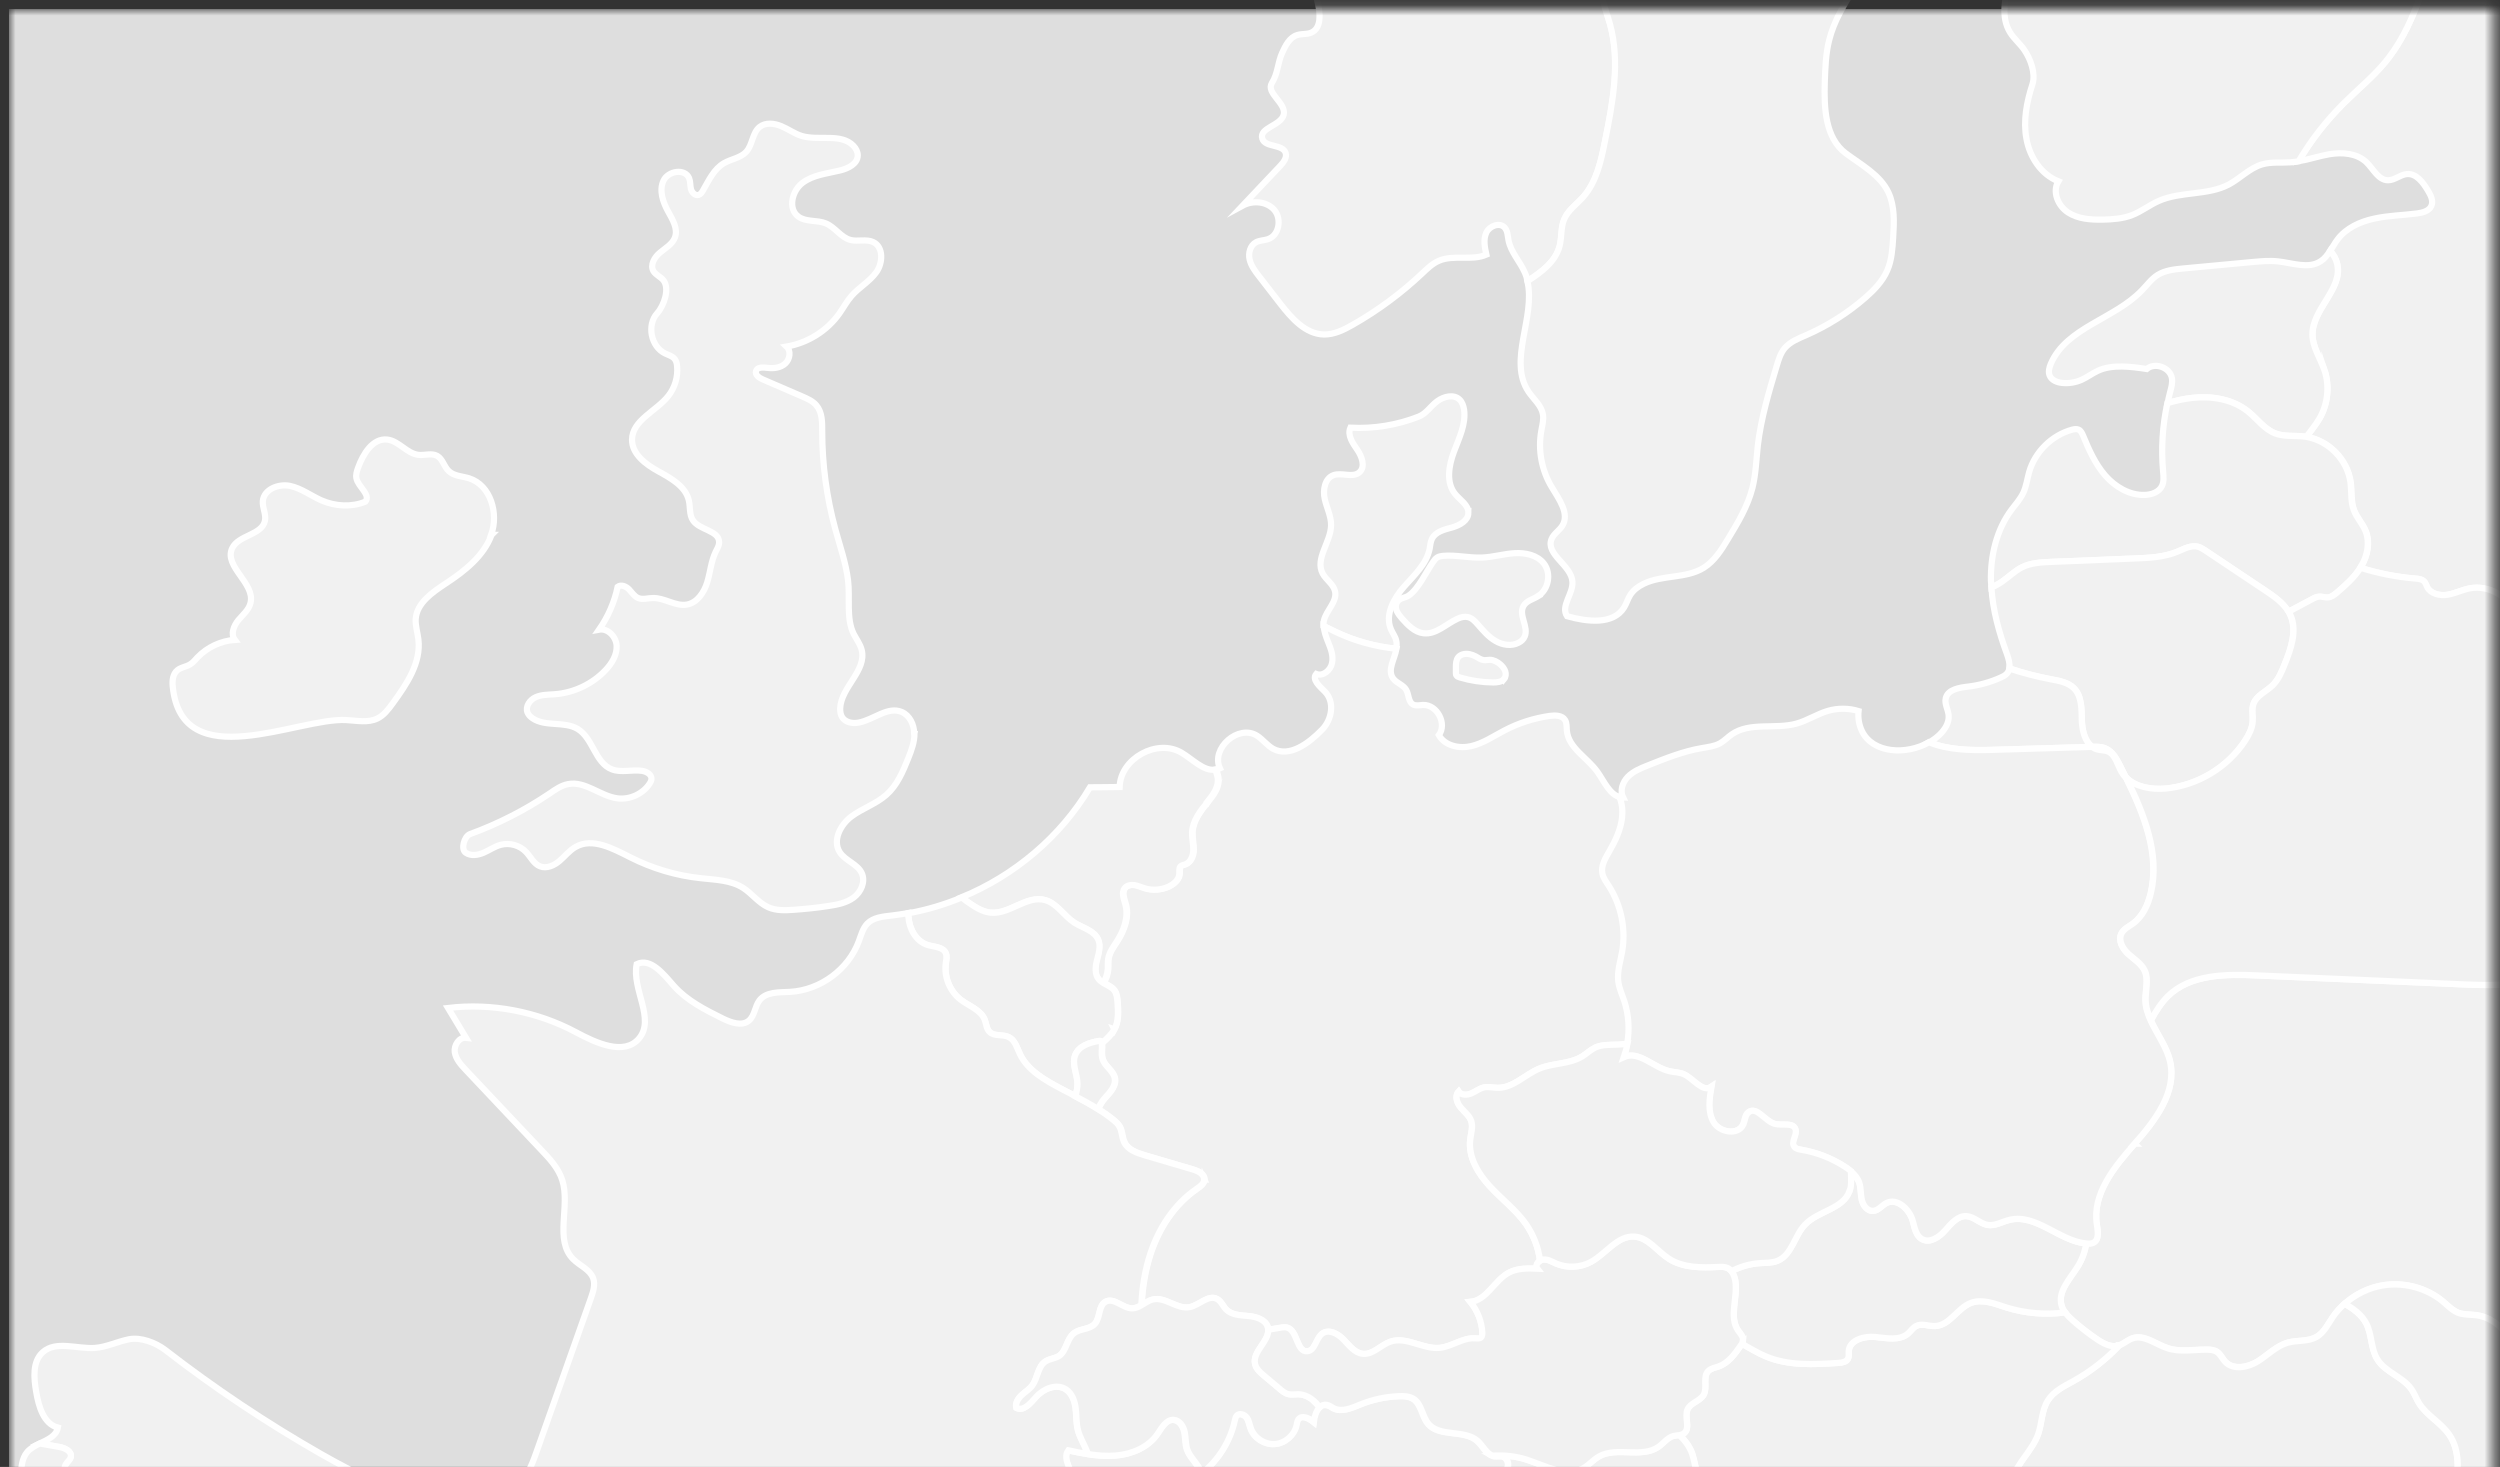 <?xml version="1.0" encoding="UTF-8"?>
<svg xmlns="http://www.w3.org/2000/svg" xmlns:xlink="http://www.w3.org/1999/xlink" id="eX60ulMHTSN1" viewBox="10 87 242 142" shape-rendering="geometricPrecision" text-rendering="geometricPrecision">
  <rect x="10" y="87" width="242" height="142" fill="#333333" stroke="none"/>
  <style><![CDATA[
#eX60ulMHTSN5_to {animation: eX60ulMHTSN5_to__to 6500ms linear infinite normal forwards}@keyframes eX60ulMHTSN5_to__to { 0% {transform: translate(206.207px,166.257px);animation-timing-function: cubic-bezier(0,0,0.435,0.99)} 15.385% {transform: translate(166.207px,166.257px)} 56.923% {transform: translate(166.207px,166.257px)} 63.077% {transform: translate(206.207px,166.257px)} 100% {transform: translate(206.207px,166.257px)}} #eX60ulMHTSN5_ts {animation: eX60ulMHTSN5_ts__ts 6500ms linear infinite normal forwards}@keyframes eX60ulMHTSN5_ts__ts { 0% {transform: scale(1,1);animation-timing-function: cubic-bezier(0,0,0.435,0.99)} 15.385% {transform: scale(0.725,0.725)} 56.923% {transform: scale(0.725,0.725)} 63.077% {transform: scale(1,1)} 100% {transform: scale(1,1)}} #eX60ulMHTSN56_ts {animation: eX60ulMHTSN56_ts__ts 6500ms linear infinite normal forwards}@keyframes eX60ulMHTSN56_ts__ts { 0% {transform: translate(66.557px,201.628px) scale(0.09,0.09)} 15.385% {transform: translate(66.557px,201.628px) scale(0.09,0.09)} 20% {transform: translate(66.557px,201.628px) scale(1,1)} 50.769% {transform: translate(66.557px,201.628px) scale(1,1)} 56.923% {transform: translate(66.557px,201.628px) scale(0.166,0.166)} 100% {transform: translate(66.557px,201.628px) scale(0.166,0.166)}} #eX60ulMHTSN56 {animation: eX60ulMHTSN56_c_o 6500ms linear infinite normal forwards}@keyframes eX60ulMHTSN56_c_o { 0% {opacity: 0} 15.385% {opacity: 0} 20% {opacity: 1} 52.308% {opacity: 1} 55.385% {opacity: 0} 100% {opacity: 0}} #eX60ulMHTSN62_ts {animation: eX60ulMHTSN62_ts__ts 6500ms linear infinite normal forwards}@keyframes eX60ulMHTSN62_ts__ts { 0% {transform: translate(176.557px,181.628px) scale(0.09,0.09)} 18.462% {transform: translate(176.557px,181.628px) scale(0.09,0.09)} 23.077% {transform: translate(176.557px,181.628px) scale(1,1)} 50.769% {transform: translate(176.557px,181.628px) scale(1,1)} 56.923% {transform: translate(176.557px,181.628px) scale(0.166,0.166)} 100% {transform: translate(176.557px,181.628px) scale(0.166,0.166)}} #eX60ulMHTSN62 {animation: eX60ulMHTSN62_c_o 6500ms linear infinite normal forwards}@keyframes eX60ulMHTSN62_c_o { 0% {opacity: 0} 18.462% {opacity: 0} 23.077% {opacity: 1} 55.385% {opacity: 1} 58.462% {opacity: 0} 100% {opacity: 0}} #eX60ulMHTSN68_ts {animation: eX60ulMHTSN68_ts__ts 6500ms linear infinite normal forwards}@keyframes eX60ulMHTSN68_ts__ts { 0% {transform: translate(76.557px,141.628px) scale(0.09,0.09)} 15.385% {transform: translate(76.557px,141.628px) scale(0.09,0.09)} 20% {transform: translate(76.557px,141.628px) scale(1,1)} 50.769% {transform: translate(76.557px,141.628px) scale(1,1)} 56.923% {transform: translate(76.557px,141.628px) scale(0.166,0.166)} 100% {transform: translate(76.557px,141.628px) scale(0.166,0.166)}} #eX60ulMHTSN68 {animation: eX60ulMHTSN68_c_o 6500ms linear infinite normal forwards}@keyframes eX60ulMHTSN68_c_o { 0% {opacity: 0} 15.385% {opacity: 0} 20% {opacity: 1} 52.308% {opacity: 1} 55.385% {opacity: 0} 100% {opacity: 0}} #eX60ulMHTSN74_ts {animation: eX60ulMHTSN74_ts__ts 6500ms linear infinite normal forwards}@keyframes eX60ulMHTSN74_ts__ts { 0% {transform: translate(236.557px,201.628px) scale(0.09,0.09)} 21.538% {transform: translate(236.557px,201.628px) scale(0.09,0.09)} 26.154% {transform: translate(236.557px,201.628px) scale(1,1)} 50.769% {transform: translate(236.557px,201.628px) scale(1,1)} 56.923% {transform: translate(236.557px,201.628px) scale(0.166,0.166)} 100% {transform: translate(236.557px,201.628px) scale(0.166,0.166)}} #eX60ulMHTSN74 {animation: eX60ulMHTSN74_c_o 6500ms linear infinite normal forwards}@keyframes eX60ulMHTSN74_c_o { 0% {opacity: 0} 21.538% {opacity: 0} 26.154% {opacity: 1} 58.462% {opacity: 1} 61.538% {opacity: 0} 100% {opacity: 0}} #eX60ulMHTSN80_ts {animation: eX60ulMHTSN80_ts__ts 6500ms linear infinite normal forwards}@keyframes eX60ulMHTSN80_ts__ts { 0% {transform: translate(176.557px,131.628px) scale(0.09,0.09)} 16.923% {transform: translate(176.557px,131.628px) scale(0.09,0.09)} 21.538% {transform: translate(176.557px,131.628px) scale(1,1)} 50.769% {transform: translate(176.557px,131.628px) scale(1,1)} 56.923% {transform: translate(176.557px,131.628px) scale(0.166,0.166)} 100% {transform: translate(176.557px,131.628px) scale(0.166,0.166)}} #eX60ulMHTSN80 {animation: eX60ulMHTSN80_c_o 6500ms linear infinite normal forwards}@keyframes eX60ulMHTSN80_c_o { 0% {opacity: 0} 16.923% {opacity: 0} 21.538% {opacity: 1} 53.846% {opacity: 1} 56.923% {opacity: 0} 100% {opacity: 0}} #eX60ulMHTSN86_ts {animation: eX60ulMHTSN86_ts__ts 6500ms linear infinite normal forwards}@keyframes eX60ulMHTSN86_ts__ts { 0% {transform: translate(118.1px,168.58px) scale(0.16,0.16)} 15.385% {transform: translate(118.1px,168.58px) scale(0.16,0.16)} 20% {transform: translate(118.1px,168.58px) scale(1,1)} 50.769% {transform: translate(118.1px,168.58px) scale(1,1)} 56.923% {transform: translate(118.1px,168.58px) scale(0.143,0.143)} 100% {transform: translate(118.1px,168.58px) scale(0.143,0.143)}} #eX60ulMHTSN86 {animation: eX60ulMHTSN86_c_o 6500ms linear infinite normal forwards}@keyframes eX60ulMHTSN86_c_o { 0% {opacity: 0} 15.385% {opacity: 0} 20% {opacity: 1} 52.308% {opacity: 1} 55.385% {opacity: 0} 100% {opacity: 0}} #eX60ulMHTSN92_ts {animation: eX60ulMHTSN92_ts__ts 6500ms linear infinite normal forwards}@keyframes eX60ulMHTSN92_ts__ts { 0% {transform: translate(63.1px,156.58px) scale(0.16,0.16)} 26.154% {transform: translate(63.1px,156.58px) scale(0.16,0.16)} 30.769% {transform: translate(63.1px,156.58px) scale(1,1)} 50.769% {transform: translate(63.1px,156.58px) scale(1,1)} 56.923% {transform: translate(63.1px,156.58px) scale(0.143,0.143)} 100% {transform: translate(63.1px,156.58px) scale(0.143,0.143)}} #eX60ulMHTSN92 {animation: eX60ulMHTSN92_c_o 6500ms linear infinite normal forwards}@keyframes eX60ulMHTSN92_c_o { 0% {opacity: 0} 15.385% {opacity: 0} 20% {opacity: 1} 24.615% {opacity: 1} 52.308% {opacity: 1} 55.385% {opacity: 0} 56.923% {opacity: 1} 60% {opacity: 0} 100% {opacity: 0}} #eX60ulMHTSN98_ts {animation: eX60ulMHTSN98_ts__ts 6500ms linear infinite normal forwards}@keyframes eX60ulMHTSN98_ts__ts { 0% {transform: translate(203.1px,206.58px) scale(0.16,0.16)} 24.615% {transform: translate(203.1px,206.58px) scale(0.16,0.16)} 29.231% {transform: translate(203.1px,206.58px) scale(1,1)} 50.769% {transform: translate(203.1px,206.58px) scale(1,1)} 56.923% {transform: translate(203.1px,206.58px) scale(0.143,0.143)} 100% {transform: translate(203.1px,206.58px) scale(0.143,0.143)}} #eX60ulMHTSN98 {animation: eX60ulMHTSN98_c_o 6500ms linear infinite normal forwards}@keyframes eX60ulMHTSN98_c_o { 0% {opacity: 0} 20% {opacity: 0} 24.615% {opacity: 1} 56.923% {opacity: 1} 60% {opacity: 0} 100% {opacity: 0}}
]]></style>
  <g mask="url(#eX60ulMHTSN104)">
    <g>
      <rect width="240.56" height="142.31" rx="0" ry="0" transform="translate(10.87 87.88)" fill="#dedede"></rect>
      <g id="eX60ulMHTSN5_to" transform="translate(206.207,166.257)">
        <g id="eX60ulMHTSN5_ts" transform="scale(1,1)">
          <g transform="translate(-206.207,-166.257)">
            <path d="M409.56,139.16c-2.93,2.96-7.14,4.1-11.05,5.5s-8.01,3.47-9.68,7.27c-2.53,5.76,1.62,12.04,5.01,17.33s5.89,13.06,1.17,17.21c-2.83,2.49-7,2.4-10.65,3.36-6.46,1.7-9.23,9.24-12.78,14.89-1.15,1.83-2.75,3.39-4.62,4.49-.68.41-1.43.77-1.91,1.41-.52.69-.65,1.59-.76,2.45-.21,1.59-.42,3.19-.62,4.78-.07.53-.14,1.09.05,1.59.15.38.42.68.7.98c1.9,1.92,4.55,3.33,5.4,5.89.43,1.3.33,2.75.92,3.97c1.54,3.19,6.57,3.09,8.4,6.11c1.41,2.32.28,5.29-.87,7.75-.31.67-.72,1.42-1.45,1.57-1.17.23-1.92-1.19-2.94-1.78-1.4-.82-3.2-.02-4.78-.35-1.22-.25-2.21-1.14-3.36-1.58-1.52-.59-3.22-.39-4.84-.54-2.83-.27-5.72-1.64-8.4-.69-1.11.39-2.18,1.19-3.36,1.03-.67-.09-1.25-.49-1.86-.77-3.98-1.87-8.63.76-13,.35-1.48-.14-2.93-.63-4.42-.59s-3.12.84-3.46,2.29c-4.63-3.35-10.46-4.76-15.75-6.93-2.56-1.04-5-2.37-7.27-3.96-.24-.17-.51-.4-.48-.69.01-.19.15-.33.3-.46c1.11-.9,3.17-.74,3.55-2.13.09-.33.04-.68.14-1c.15-.5.6-.85.85-1.3.36-.64.29-1.42.33-2.16s.29-1.56.97-1.85c.39-.16.83-.1,1.25-.17s.86-.39.82-.81c-.05-.39-.49-.6-.87-.73-.71-.25-1.42-.5-2.13-.74-.58-.2-1.27-.58-1.22-1.18.07-.69.99-.84,1.68-.89.69-.04,1.6-.47,1.38-1.14-.08-.23-.28-.39-.37-.62-.2-.54.35-1.05.83-1.36c1.09-.73,2.19-1.45,3.29-2.18.36-.23.73-.49.92-.87s.12-.93-.26-1.12c-.18-.09-.41-.09-.61-.06-2.05.25-3.56,2.01-5.44,2.88-.5.23-1.03.41-1.57.55.05-.42.08-.82.1-1.22.09-2.17.45-4.79,2.44-5.66c1.59-.7,3.95-.14,4.71-1.7.25-.5.22-1.09.19-1.65-.2-3.37-.41-6.74-.61-10.12-.07-1.24-.27-2.67-1.34-3.29-.79-.46-1.81-.28-2.67-.6-1.19-.44-1.9-1.73-3.08-2.2-2.05-.82-4.63,1.11-6.45-.12-.48-.33-.82-.83-1.32-1.12-1.21-.71-2.69.1-4.02.53-2.19.71-4.56.36-6.83,0-.74-.12-1.52-.25-2.11-.72-1.43-1.15-.94-3.56-2.1-4.98-.99-1.21-2.77-1.27-4.33-1.43s-3.39-.84-3.63-2.39c-.23-1.47,1.01-3.44-.26-4.22-.32-.2-.71-.22-1.08-.23-2.74-.07-5.5.49-8,1.59-.71.31-1.41.68-2.06,1.09-.52.33-1.03.68-1.52,1.06-.95-2.16-1.91-4.33-2.87-6.48-.31-.68-.62-1.43-.45-2.16.23-1.03,1.29-1.62,2.29-1.93c1-.3,2.1-.44,2.93-1.09.82-.66,1.16-2.08.32-2.71-.34-.27-.8-.33-1.19-.54-1.37-.74-1.47-3.06-2.98-3.47-.76-.2-1.59.2-2.34-.06-1.45-.5-1.11-2.72-2.01-3.95-.44-.62-1.17-.95-1.68-1.51-1.56-1.7-.55-4.51-1.43-6.63-.68-1.62-2.57-2.63-4.3-2.29-.74.14-1.42.5-2.16.62s-1.62-.08-1.97-.75c-.09-.17-.14-.36-.26-.51-.22-.25-.58-.29-.92-.31-1.78-.15-3.56-.5-5.27-1.04.04-.06.08-.12.12-.18.6-1.02.85-2.3.41-3.39-.29-.71-.84-1.28-1.12-1.99-.33-.87-.21-1.83-.34-2.75-.3-2.17-2.13-4.03-4.28-4.38.43-.58.9-1.16,1.25-1.75.82-1.39,1.01-3.15.5-4.69-.39-1.15-1.14-2.21-1.16-3.42-.05-2.48,2.97-4.46,2.39-6.87-.11-.49-.36-.9-.68-1.26.23-.37.44-.77.71-1.12.84-1.11,2.19-1.72,3.55-2.01c1.36-.3,2.77-.32,4.14-.5.54-.07,1.16-.23,1.38-.72.23-.49-.06-1.05-.34-1.51-.46-.77-1.11-1.65-2.01-1.58-.65.05-1.19.6-1.84.6-.95-.01-1.42-1.1-2.1-1.75-.92-.87-2.33-.98-3.58-.77-1,.17-1.97.51-2.97.68c1.19-2.03,2.66-3.91,4.33-5.58c1.35-1.35,2.85-2.56,4.06-4.03c2.25-2.74,3.39-6.2,4.43-9.58.41-1.33.82-2.72.6-4.09-.56-3.52-4.88-5.47-5.54-8.98-.19-.98-.06-2-.25-2.99-.42-2.1-2.24-3.69-2.68-5.78-.55-2.54,1.06-5.18.54-7.72-.68-3.32-4.76-5.72-4.06-9.03.3-1.41,1.46-2.53,1.68-3.95.52-3.31-3.85-5.16-5.21-8.22-1.19-2.72.16-6.04.2-8.96.73.08,1.33-.5,1.82-1.05c1.02-1.13,2.02-2.26,3.02-3.41c1.31.13,2.64.07,3.92-.2.57-.12,1.16-.28,1.73-.15.58.13,1.11.66,1,1.23-.05.24-.2.45-.28.68-.34.95.75,2.07,1.7,1.73c2.48-.87,5.32.22,7.93.44.68.06,1.4.13,1.92.56.34.28.57.69.9.98.87.76,2.19.53,3.33.73c1.92.33,3.37,1.91,5.15,2.71c1.92.86,4.27.84,5.89,2.19.53.44.95,1.02,1.52,1.43.83.59,1.92.79,2.64,1.5.47.47.74,1.11.92,1.75.65,2.32.32,4.89-.87,6.98-1.2,2.08-3.25,3.66-5.58,4.26-1.53.4-3.14.39-4.72.38-2.46-.02-4.93-.05-7.37-.36-2.16-.26-4.28-.73-6.4-1.19-1.3-.29-2.61-.58-3.92-.87-.13,1.1.6,2.15,1.53,2.76s2.03.88,3.09,1.21c2.1.66,4.38,1.92,4.73,4.08.16.99-.13,2.03.15,3c.4,1.4,1.83,2.23,2.59,3.47.7,1.16.76,2.58,1.25,3.84s1.76,2.47,3.04,2.05c.76-.25,1.45-.32,2.17.04.72.35,1.3.92,1.98,1.35c1.67,1.07,3.87,1.25,5.69.46.07-1.27-.01-2.84-1.16-3.39-.35-.17-.74-.2-1.11-.3-.62-.17-1.19-.49-1.72-.85-.78-.52-1.51-1.13-2.17-1.8-.97-.98-1.79-2.61-.87-3.64.75-.84,2.14-.6,3.1-.01s1.78,1.44,2.86,1.75c1.22.33,2.55-.1,3.77.2.74.18,1.39.63,2.11.89s1.61.31,2.16-.22c.6-.57.53-1.58.11-2.29s-1.11-1.2-1.73-1.73c-1.59-1.37-2.9-3.6-1.99-5.48.35-.72,1-1.31,1.18-2.09.07-.33.07-.68.25-.96.15-.23.39-.36.59-.53c1.03-.87.96-2.47,1.65-3.62.62-1.03,1.83-1.62,3.04-1.67c1.19-.06,2.38.37,3.41,1c.54.32,1.4.62,1.65.04.07-.15.05-.31.04-.48-.15-2.31-.33-4.7-1.4-6.75-.37-.72-.85-1.38-1.41-1.98-.82-.87-1.92-1.91-1.54-3.05-.35-1.11-.75-2.45-1.1-3.56-.25-.79-.51-1.59-1.08-2.18-.82-.84-2.08-1.04-3.25-1.19.78-1.1,2.46-.63,3.79-.86.61-.1,1.18-.38,1.78-.51c1.58-.36,3.2.25,4.71.85.37.15.76.31,1.01.63.61.74.23,2.1,1.04,2.61-1.46.28-2.32,1.8-2.79,3.2-.35,1.05-.46,2.48.52,3c1,.53,2.42-.36,3.28.37.63.53.47,1.52.71,2.31c1.31-.56,2.61-1.11,3.92-1.67.56-.24,1.14-.5,1.48-1c.55-.82.2-1.96-.32-2.8-.52-.85-1.22-1.65-1.38-2.63-.29-1.83,1.35-3.31,2.32-4.89.71-1.17,1.09-2.51,1.7-3.74.6-1.23,1.54-2.41,2.86-2.78.4-.11.82-.15,1.19-.33s.68-.58.58-.98c-.09-.35-.44-.57-.58-.91-.21-.56.31-1.13.82-1.44.52-.31,1.14-.58,1.34-1.14s-.09-1.22.2-1.74c.39-.27.91.2,1,.67s-.02.98.18,1.41c.23.5.8.74,1.22,1.11.42.36.66,1.11.2,1.42c1.41.2,2.86.01,4.18-.52.03-.82-1.03-1.38-.96-2.18.04-.38.31-.69.59-.95.85-.77,1.87-1.35,2.96-1.68.63-.19,1.3-.31,1.83-.68c1.62-1.16,1-3.76,1.95-5.51.23-.44.74-.86,1.17-.62-.12.74.54,1.52,1.3,1.52.01.45.04.91.05,1.36.03.7.58,1.25,1.28,1.31.7.07,1.43-.59,1.27-1.27-.07-.28-.25-.51-.39-.77-.17-.34-.21-.68-.17-1.03c6.04,4.72,10.67,10.54,11.78,18.04.71,4.83-.23,9.76-.11,14.64.12,4.89,1.64,10.23,5.77,12.84c4.85,3.04,12.87,2.35,14.56,7.83.67,2.19-.11,4.54-.21,6.82-.58,13.45,20.82,19.23,21.35,32.68.09,2.2-.26,4.83,1.46,6.19c1.04.82,2.48.83,3.81.84c5.59.04,11.37.72,16.24,3.48s8.66,7.97,8.4,13.56c-.12,2.5-.91,5.35.71,7.27c1,1.18,2.64,1.57,3.88,2.5c3.32,2.5,2.5,8.04-.42,10.99l.03-.05Z" fill="#f1f1f1" stroke="#fff" stroke-width="0.6" stroke-miterlimit="10"></path>
            <path d="M245.33,83.42c-1.04,3.39-2.18,6.84-4.43,9.58-1.22,1.47-2.71,2.68-4.06,4.03-1.67,1.67-3.14,3.55-4.33,5.58-.25.04-.5.08-.75.1-.94.07-1.91-.06-2.81.21-1.2.36-2.1,1.35-3.2,1.94-2.06,1.08-4.63.65-6.76,1.58-.9.39-1.68,1.02-2.6,1.38-.9.35-1.89.42-2.85.44-1.16.02-2.39-.06-3.36-.7-.98-.64-1.54-2.02-.93-3.01-1.67-.66-2.77-2.34-3.09-4.11-.33-1.75.02-3.58.58-5.28.33-1.03-.17-2.44-.79-3.33-.41-.6-.99-1.07-1.37-1.68-.95-1.51-.49-3.47,0-5.18.54-1.88,1.16-3.9,2.72-5.06.36-.26.75-.48,1.01-.83.29-.39.37-.89.51-1.35.42-1.43,1.42-2.68,2.73-3.39.59-.31,1.26-.55,1.67-1.06.45-.58.5-1.35.71-2.05.39-1.26,1.38-2.32,2.62-2.77-.27-2.11.75-4.33,2.52-5.52.47-.31.99-.56,1.37-.97.98-1.06.64-2.88-.41-3.87s-2.57-1.3-4-1.33h-.27c-.04-.23-.1-.46-.18-.68-.28-.83-.75-1.57-1.11-2.37-1.24-2.83-.87-6.06-.74-9.15.13-3.08-.12-6.48-2.24-8.72-.82-.86-1.85-1.48-2.79-2.19-2.17-1.66-3.86-3.84-5.39-6.11c1.07-.42,2.47,0,3.5.65c1.3.83,2.43,2.01,3.93,2.34c1.97.43,4.08-.73,6-.08.66.23,1.38.67,2.02.39.55-.25.75-.9.86-1.49.33-1.81.33-3.67.87-5.42s1.82-3.45,3.63-3.75c1.94-.32,3.76,1.04,5.06,2.52.4.45.84.96,1.44,1.03v0c-.04,2.92-1.4,6.23-.2,8.96c1.35,3.07,5.73,4.91,5.21,8.22-.23,1.42-1.38,2.55-1.68,3.95-.7,3.31,3.39,5.71,4.06,9.03.52,2.54-1.09,5.18-.54,7.72.44,2.09,2.26,3.68,2.68,5.78.2.98.07,2,.25,2.99.66,3.51,4.98,5.45,5.54,8.98.22,1.38-.19,2.76-.6,4.09l-.01-.04Z" fill="#f1f1f1" stroke="#fff" stroke-width="0.6" stroke-miterlimit="10"></path>
            <path d="M235.45,19.25c-1,1.14-2,2.28-3.02,3.41-.49.55-1.09,1.13-1.82,1.05v0c-.6-.07-1.04-.58-1.44-1.03-1.3-1.48-3.12-2.84-5.06-2.52-1.81.3-3.09,2-3.63,3.75s-.53,3.62-.87,5.42c-.11.59-.31,1.25-.86,1.49-.64.28-1.35-.16-2.02-.39-1.92-.65-4.03.51-6,.08-1.5-.33-2.64-1.51-3.93-2.34-1.03-.66-2.42-1.06-3.5-.65-.27.1-.52.26-.75.49-.84.85-.8,2.2-.95,3.39-.16,1.19-.91,2.58-2.1,2.48-.73-.05-1.3-.66-2.02-.82-1.23-.27-2.29.82-3.2,1.69-.91.86-2.46,1.56-3.32.63-.07,1.53-1.22,2.75-2.08,4-2.68,3.92-3,9.48-6.77,12.36-.81.14-1.62.28-2.44.42c1.69,4-.76,8.56-3.72,11.75s-6.62,6.01-8.07,10.11c-.91,2.59-.84,5.45-1.72,8.06-.42,1.25-1.07,2.46-1.09,3.78-.02,1.19.47,2.31.79,3.45c1.03,3.7.27,7.63-.49,11.4-.39,1.9-.82,3.9-2.1,5.35-.63.71-1.47,1.28-1.84,2.16-.34.81-.23,1.73-.44,2.58-.39,1.52-1.71,2.5-3.12,3.41-.07-.29-.15-.58-.28-.85-.47-1.07-1.36-1.97-1.57-3.12-.08-.42-.08-.88-.36-1.2-.48-.55-1.47-.18-1.78.47s-.16,1.43,0,2.14c-1.43.62-3.16-.02-4.59.59-.65.28-1.16.79-1.67,1.27-2.02,1.9-4.27,3.56-6.68,4.93-.86.49-1.79.95-2.78.94-1.8-.04-3.15-1.59-4.25-3.01-.67-.87-1.35-1.74-2.02-2.61-.39-.5-.79-1.03-.93-1.65s.06-1.36.62-1.66c.36-.19.78-.17,1.16-.3c1.07-.36,1.35-1.94.63-2.81-.73-.86-2.1-.97-3.09-.43c1.21-1.28,2.42-2.56,3.63-3.84.33-.35.69-.81.54-1.27-.3-.88-1.99-.5-2.26-1.38-.33-1.06,1.81-1.25,2.07-2.32.27-1.13-1.75-2.08-1.14-3.07.58-.91.55-1.93.99-2.91.32-.71.72-1.51,1.47-1.73.44-.14.92-.05,1.34-.23c1-.42.9-1.86.63-2.91-.36-1.51-.64-3.27.32-4.49c1.21-1.54,3.8-1.46,4.92-3.07.39-.55.62-1.31,1.27-1.51.44-.13.91.07,1.36.16.45.1,1.04.01,1.19-.43.07-.17.04-.37.06-.56.09-.94,1.2-1.38,2.14-1.46.94-.07,2-.01,2.68-.67.75-.73.66-2.02,1.38-2.79c1.06-1.14,2.98-.41,4.48-.82c2.42-.67,2.98-3.95,5.01-5.42.88-.63,1.97-.87,2.93-1.37.99-.52,1.82-1.31,2.56-2.15c1.27-1.44,2.32-3.07,3.1-4.81.6-1.31,1.09-2.75,2.17-3.7c2.42-2.13,3.16-5.38,5.02-8.02.42-.6.85-1.2,1.4-1.7.63-.58,1.38-.99,2.09-1.46c1.92-1.3,3.47-3.12,4.46-5.22.25-.53.47-1.1.44-1.69-.04-.68-.42-1.33-.43-2.01-.03-1.09.84-2,1.77-2.58.92-.58,1.98-1.01,2.71-1.82.94-1.03,1.18-2.5,1.69-3.8s1.59-2.63,2.99-2.51c.37.03.73.17,1.1.2c1.11.11,2.09-.66,2.93-1.38c2.48-2.13,4.95-4.25,7.43-6.38.8-.68,1.63-1.39,2.62-1.76c1.16-.44,2.45-.39,3.64-.72.92-.26,1.78-.76,2.67-1.12c4.4-1.79,9.37-.42,13.91.98.98.31,1.96.6,2.93.9.46.14.99.36,1.07.83.17,1.03-1.76,1.02-2.16,1.98-.34.82.65,1.54,1.49,1.81.85.27,1.73.44,2.61.53l-.05.03Z" fill="#f1f1f1" stroke="#fff" stroke-width="0.6" stroke-miterlimit="10"></path>
            <path d="M215.74,56.76c-1.35,0-2.7.18-4.05.05-.51-.05-1.03-.15-1.54-.07-1.27.18-2.15,1.34-2.69,2.49-.55,1.16-.9,2.43-1.76,3.38-.79.87-2.06,1.65-1.88,2.82.17,1.06,1.51,1.61,1.73,2.66.26,1.25-1.13,2.13-2.19,2.82-1.53,1-2.79,2.4-3.61,4.03-.23.44-.43.91-.82,1.22-.31.24-.71.35-1.08.45-.68.18-1.38.36-2.06.55-.71.19-1.43.39-1.97.87-.73.64-.98,1.64-1.31,2.54-1.35,3.67-4.51,6.54-5.45,10.33-.33,1.32-.37,2.68-.42,4.03-.08,2.5.03,5.41,2.03,6.91c1.5,1.12,3.36,2.11,4.14,3.81.61,1.33.54,2.86.45,4.32-.07,1.09-.13,2.2-.57,3.2-.45,1.05-1.27,1.9-2.13,2.65-1.71,1.49-3.66,2.72-5.74,3.63-.74.32-1.52.63-2.05,1.24-.42.5-.61,1.14-.79,1.75-.76,2.52-1.51,5.05-1.82,7.66-.15,1.38-.19,2.77-.52,4.11-.45,1.79-1.42,3.4-2.38,4.98-.63,1.05-1.31,2.13-2.35,2.78-1.72,1.06-3.99.66-5.8,1.54-.52.25-.99.6-1.3,1.08-.24.38-.36.83-.6,1.22-1.06,1.7-3.59,1.38-5.52.84-.65-.97.6-2.17.52-3.33-.09-1.61-2.63-2.65-2.02-4.14.21-.52.76-.82,1.05-1.3.71-1.16-.33-2.56-1.04-3.74-.98-1.62-1.34-3.6-1-5.45.09-.53.25-1.07.15-1.6-.15-.84-.88-1.43-1.37-2.14-2.06-3.01.69-7.25-.13-10.73c1.41-.91,2.72-1.89,3.12-3.41.22-.85.1-1.78.44-2.58.37-.88,1.21-1.46,1.84-2.16c1.29-1.46,1.72-3.45,2.1-5.35.76-3.76,1.51-7.7.49-11.4-.32-1.14-.81-2.26-.79-3.45.02-1.32.67-2.53,1.09-3.78.88-2.61.81-5.47,1.72-8.06c1.45-4.1,5.11-6.92,8.07-10.11s5.41-7.74,3.72-11.75c.82-.14,1.63-.28,2.44-.42c3.77-2.88,4.09-8.44,6.77-12.36.86-1.26,2.02-2.48,2.08-4c.86.92,2.41.23,3.32-.63.92-.87,1.97-1.96,3.2-1.69.71.16,1.29.77,2.02.82c1.19.09,1.94-1.3,2.1-2.48.15-1.19.11-2.54.95-3.39.23-.23.48-.39.75-.49c1.53,2.27,3.22,4.45,5.39,6.11.94.71,1.97,1.33,2.79,2.19c2.13,2.24,2.37,5.64,2.24,8.72-.13,3.09-.5,6.32.74,9.15.36.8.83,1.54,1.11,2.37.08.23.14.45.18.68l.01.01Z" fill="#f1f1f1" stroke="#fff" stroke-width="0.6" stroke-miterlimit="10"></path>
            <path d="M152.14,136.63c0,.76-.84,1.22-1.58,1.43-.74.2-1.59.4-1.94,1.09-.15.3-.17.65-.23.98-.3,1.48-1.51,2.56-2.5,3.69s-1.84,2.7-1.25,4.08c.15.37.42.7.51,1.09.07.26.05.53,0,.81-2.05-.2-4.07-.76-5.92-1.65-.37-.17-.74-.37-1.12-.55c0-.17,0-.35.04-.52.23-1.01,1.32-1.84,1.08-2.85-.15-.68-.87-1.09-1.2-1.72-.75-1.43.79-3.04.82-4.66.01-.89-.43-1.7-.62-2.57s.02-1.97.84-2.28c.81-.3,1.87.29,2.52-.28.6-.52.25-1.51-.19-2.16-.45-.65-1-1.43-.68-2.16c2.24.12,4.51-.25,6.6-1.07.74-.28,1.17-1.03,1.8-1.49.64-.47,1.6-.71,2.17-.16.25.24.37.6.43.95.21,1.41-.48,2.77-.98,4.11s-.78,2.98.12,4.08c.48.59,1.29,1.05,1.28,1.81Z" fill="#f1f1f1" stroke="#fff" stroke-width="0.6" stroke-miterlimit="10"></path>
            <path d="M235.01,122.84c.51,1.54.32,3.3-.5,4.69-.35.6-.82,1.17-1.25,1.75-.07-.01-.14-.02-.2-.03-.94-.11-1.92.04-2.8-.3-1.06-.4-1.74-1.41-2.62-2.11-1.48-1.19-3.5-1.54-5.4-1.33-.82.09-1.63.27-2.42.51.07-.36.16-.72.25-1.08.12-.43.24-.88.17-1.33-.17-1.04-1.65-1.57-2.44-.89-1.49-.23-3.36-.47-4.72.17-.55.25-1.02.62-1.57.87-.58.26-1.24.37-1.88.31-.49-.05-1.03-.25-1.22-.71-.16-.36-.04-.79.11-1.15c1.51-3.52,6.17-4.33,8.82-7.11.5-.51.92-1.11,1.53-1.49.71-.44,1.59-.54,2.44-.62c2.25-.21,4.51-.42,6.76-.63.8-.07,1.62-.15,2.42-.06c1.42.15,2.99.77,4.16-.02.39-.25.66-.62.9-1c.32.36.57.77.68,1.26.58,2.41-2.44,4.38-2.39,6.87.02,1.22.77,2.27,1.16,3.42l.01.01Z" fill="#f1f1f1" stroke="#fff" stroke-width="0.6" stroke-miterlimit="10"></path>
            <path d="M238.59,141.79c-.04.07-.07.12-.12.18-.59.93-1.43,1.68-2.27,2.4-.26.22-.55.45-.89.47-.26.02-.52-.09-.78-.08-.28,0-.55.14-.8.28-.74.39-1.47.79-2.21,1.18-.52-.87-1.41-1.49-2.26-2.06-1.93-1.29-3.85-2.57-5.78-3.86-.23-.15-.46-.3-.71-.37-.68-.18-1.35.2-2,.47-1.3.54-2.72.6-4.13.66-2.69.12-5.37.23-8.06.33-.98.04-2,.09-2.87.53-.71.36-1.27.94-1.93,1.39-.32.22-.66.41-1.02.56-.02-.23-.03-.46-.04-.68-.04-2.43.55-4.93,2.01-6.87.39-.52.84-1.01,1.12-1.61.3-.63.38-1.34.57-2.01.56-1.96,2.21-3.58,4.17-4.11.2-.05.43-.09.62,0c.23.1.34.36.44.59.56,1.36,1.17,2.73,2.13,3.84.97,1.11,2.36,1.94,3.83,1.89.66-.02,1.37-.27,1.66-.85.21-.42.16-.92.12-1.39-.2-2.22-.07-4.46.41-6.64.79-.24,1.6-.42,2.42-.51c1.89-.21,3.92.13,5.4,1.33.88.71,1.57,1.71,2.62,2.11.87.33,1.86.19,2.8.3.07,0,.14.01.2.03c2.15.35,3.98,2.21,4.28,4.38.13.92,0,1.89.34,2.75.28.71.83,1.28,1.12,1.99.44,1.09.19,2.37-.41,3.39l.02-.01Z" fill="#f1f1f1" stroke="#fff" stroke-width="0.6" stroke-miterlimit="10"></path>
            <path d="M231.14,151.32c-.29.73-.6,1.48-1.16,2.03-.63.61-1.57.98-1.86,1.81-.17.53-.03,1.11-.07,1.66-.04.68-.37,1.32-.74,1.89-1.7,2.59-4.61,4.34-7.7,4.63-1.35.12-2.89-.13-3.81-1.06v0c-.19-.4-.39-.79-.58-1.17-.34-.67-.73-1.38-1.42-1.67-.4-.17-.84-.16-1.27-.15-.71-.5-.97-1.58-1-2.51-.04-1.12.01-2.4-.79-3.19-.57-.55-1.41-.7-2.19-.84-1.37-.25-2.72-.61-4.04-1.05.07-.44-.09-.97-.25-1.42-.76-2.07-1.36-4.22-1.49-6.41.36-.15.7-.34,1.02-.56.66-.45,1.22-1.03,1.93-1.39.87-.44,1.89-.49,2.87-.53c2.69-.11,5.37-.22,8.06-.33c1.41-.05,2.83-.12,4.13-.66.65-.27,1.33-.66,2-.47.25.07.49.23.71.37c1.93,1.29,3.85,2.57,5.78,3.86.86.57,1.75,1.19,2.26,2.06.07.1.12.21.17.33.67,1.5.06,3.24-.56,4.77Z" fill="#f1f1f1" stroke="#fff" stroke-width="0.6" stroke-miterlimit="10"></path>
            <path d="M212.53,159.3h-.04c-3.23.09-6.47.2-9.7.29-2.01.06-4.25,0-6.04-.74.38-.2.72-.46,1.02-.75.5-.49.91-1.14.86-1.83-.04-.58-.42-1.13-.28-1.69.21-.85,1.32-1.02,2.18-1.12c1.09-.13,2.16-.43,3.15-.88.21-.09.42-.2.57-.36.14-.15.22-.32.25-.51c1.32.44,2.67.79,4.04,1.05.78.15,1.62.29,2.19.84.81.79.76,2.07.79,3.19.04.93.3,2.01,1,2.51h.01Z" fill="#f1f1f1" stroke="#fff" stroke-width="0.6" stroke-miterlimit="10"></path>
            <path d="M215.81,162.28c-.17-.16-.3-.33-.42-.54-.42-.71-.58-1.7-1.35-2.01-.31-.12-.67-.09-1-.18-.19-.05-.36-.14-.51-.25.43-.01.87-.02,1.27.15.69.28,1.08,1,1.42,1.67.2.39.39.77.58,1.17l.01-.01Z" fill="#f1f1f1" stroke="#fff" stroke-width="0.6" stroke-miterlimit="10"></path>
            <path d="M314.01,205.6c-.76,1.56-3.12,1-4.71,1.7-1.99.87-2.34,3.5-2.44,5.66-.02.4-.05.81-.1,1.22-1.39.4-2.83.68-3.94,1.57-1.11.9-1.74,2.33-2.93,3.13-1.37.93-3.23.85-4.62,1.75-1.59,1.03-2.22,3.09-3.71,4.25-.66.52-1.44.83-2.12,1.31-.68.49-1.27,1.24-1.19,2.07.16,1.9,3.25,2.2,3.81,4.02.07.23.1.47.25.64.25.29.69.27,1.07.21c1.22-.17,2.48-.42,3.47-1.16.29-.21.55-.46.84-.66.9-.61,2.13-.71,3.12-.26.55,1.78-.71,3.91-2.55,4.27-1.29.25-2.72-.23-3.87.4-.44.24-.77.63-1.11.99-1.78,1.94-3.83,3.66-6.06,5.08-.91.58-2.08,1.11-3.01.55-1.14-.68-.94-2.4-1.56-3.58-.38-.71-1.06-1.22-1.75-1.62-1.56-.9-3.33-1.44-5.13-1.57.52-2.61,4.31-3.08,5.66-5.39.12-.21.23-.46.18-.7-.11-.52-.76-.65-1.29-.66-2.18-.04-4.36.17-6.5.6-.28.06-.58.12-.85.04-.31-.1-.54-.36-.74-.62-.55-.69-1.08-1.79-.39-2.34.26-.21.62-.25.93-.37s.62-.43.52-.75c-2.18-.06-4.51.08-6.66.44-.99-.58-2.31.04-2.97.98-.67.92-.9,2.09-1.29,3.16-.61,1.68-1.67,3.19-3.03,4.35-.95.81-2.13,1.59-2.26,2.83-.03.28,0,.54.07.8-2.5.93-4.94,2.67-7.51,2.13-.12-.53-.17-1.07-.16-1.61.05-1.74.82-3.47,2.12-4.63.44-.39.94-.74,1.2-1.25.2-.41.23-.87.26-1.32.07-1.03.15-2.05.21-3.08c1.28.39,2.62.6,3.97.61.44,0,.93-.04,1.22-.37.43-.5.09-1.3-.39-1.76-.47-.47-1.09-.86-1.28-1.5-.15-.49,0-1.03-.11-1.53-.31-1.55-2.6-1.89-3.2-3.35-.27-.66-.13-1.4-.17-2.11-.11-1.89-1.69-3.6-3.57-3.87-.5-.07-1-.04-1.5-.15-.81-.17-1.41-.95-2.08-1.43-1.58-1.16-3.63-1.64-5.56-1.3-1.34.23-2.6.86-3.62,1.76-.44.39-.84.84-1.18,1.34-.46.68-.83,1.46-1.54,1.88-.82.47-1.85.31-2.77.55-1.11.31-1.94,1.19-2.91,1.81-.98.6-2.39.88-3.17.04-.28-.3-.44-.71-.78-.94-.3-.2-.68-.23-1.04-.23-1.27,0-2.57.26-3.76-.14-1.15-.38-2.26-1.35-3.4-.95-.45.16-.82.52-1.27.67-.03.01-.07.03-.09.04-.75.22-1.52-.21-2.16-.66-.78-.53-1.52-1.11-2.23-1.73-.28-.25-.58-.52-.79-.83-.15-.2-.26-.42-.33-.66-.4-1.36.82-2.58,1.57-3.79.42-.68.7-1.44.82-2.23.03,0,.05,0,.08,0c.22.01.45.01.64-.09.55-.3.41-1.1.31-1.71-.49-2.96,1.68-5.62,3.67-7.86s4.08-5,3.43-7.93c-.32-1.43-1.28-2.67-1.88-4c.47-.84.97-1.67,1.63-2.32c2.18-2.16,5.64-2.16,8.7-2.02c6.58.28,13.14.58,19.72.86c2.51.11,5.1.21,7.46-.66c2.69-.99,4.75-3.09,7.05-4.83.5-.37,1-.73,1.52-1.06.66-.41,1.35-.77,2.06-1.09c2.5-1.11,5.26-1.66,8-1.59.37,0,.76.03,1.08.23c1.27.78.03,2.75.26,4.22.24,1.54,2.08,2.23,3.63,2.39c1.56.17,3.34.23,4.33,1.43c1.16,1.42.67,3.83,2.1,4.98.59.47,1.37.6,2.11.72c2.27.36,4.64.71,6.83,0c1.33-.43,2.81-1.24,4.02-.53.5.29.84.79,1.32,1.12c1.82,1.23,4.41-.7,6.45.12c1.18.47,1.89,1.76,3.08,2.2.86.32,1.88.15,2.67.6c1.07.62,1.27,2.05,1.34,3.29.2,3.38.41,6.75.61,10.12.03.56.06,1.14-.19,1.65l.03.01Z" fill="#f1f1f1" stroke="#fff" stroke-width="0.6" stroke-miterlimit="10"></path>
            <path d="M258.57,242.1c-.49,1.77-3,1.66-4.65,2.45-.81.39-1.47,1.07-1.83,1.89-1.03,2.35.42,5.3.32,7.75-2.13-.87-4.24-1.75-6.47-2.23-3.18-.68-6.82-.39-9.24,1.78-.5.45-.94.97-1.49,1.34-.86.58-1.92.76-2.94.92-2.29.37-4.64.74-6.93.38-1.62-.26-3.18-.89-4.83-.98-1.08-.07-2.16.1-3.23-.08-1.06-.18-2.16-.84-2.37-1.9-.07-.33-.06-.68-.25-.95-.4-.55-1.32-.32-1.91-.63-.09-.04-.17-.09-.23-.17-.47-.47-.21-1.26.01-1.89.23-.63.25-1.54-.39-1.75-.74-.25-1.42.79-2.18.61-.25-.07-.46-.25-.68-.39-1-.62-2.42-.19-3.37-.9-.78-.58-.9-1.67-1.14-2.61-.37-1.5-1.21-2.88-2.35-3.92-.62-.55-1.34-1.03-1.7-1.78-.18-.38-.25-.79-.36-1.19-.38-1.35-1.19-2.5-2.11-3.58c1.66-.17,3.29-.68,4.75-1.48.48-.26.96-.57,1.25-1.03.3-.48.36-1.06.53-1.59.5-1.6,1.94-2.77,2.5-4.35.38-1.08.33-2.31.95-3.27.57-.89,1.59-1.37,2.5-1.88c1.64-.92,3.12-2.08,4.41-3.44.45-.15.82-.51,1.27-.67c1.14-.39,2.25.58,3.4.95c1.19.4,2.5.14,3.76.14.36,0,.74.02,1.04.23.33.23.5.64.78.94.79.84,2.2.56,3.17-.04.97-.61,1.8-1.5,2.91-1.81.92-.25,1.95-.08,2.77-.55.71-.42,1.09-1.2,1.54-1.88.33-.5.74-.95,1.18-1.34.87.51,1.65,1.07,2.1,1.95.54,1.08.42,2.42,1.06,3.44.77,1.25,2.43,1.67,3.28,2.86.3.42.47.92.74,1.36.75,1.22,2.15,1.91,2.95,3.09c1.02,1.5.89,3.48.58,5.27-.31,1.78-.76,3.64-.25,5.38.28.95,1.01,1.92,2,1.92h.04c-.01.54.04,1.08.16,1.61c2.58.53,5.02-1.2,7.51-2.13.36,1.43,1.82,2.72,1.42,4.15h.02Z" fill="#f1f1f1" stroke="#fff" stroke-width="0.6" stroke-miterlimit="10"></path>
            <path d="M252.41,254.19c-.03.84-.25,1.62-.82,2.31-1.05,1.26-3.03,1.67-3.65,3.19-.44,1.07,0,2.33-.36,3.44-.5,1.54-2.37,2.67-1.79,4.18.46,1.17.14,2.61-.78,3.49-1.12,1.06-2.93,1.25-3.85,2.48-.27.36-.44.8-.61,1.22-.2.5-.53,1.11-.78,1.64-1.16-.2-2.32-.28-3.47-.09-1.16.19-2.27.66-3.44.85-1.99.33-4.09-.17-5.72-1.37-.67-.49-1.33-1.11-2.15-1.16-1.41-.09-2.3,1.49-3.56,2.13-1.71.86-3.89-.12-5.66.59-.38.15-.73.39-1.06.63.12-1.54.18-3.09.2-4.64c0-.54,0-1.09-.17-1.61-.37-1.06-1.41-1.72-2.09-2.62-.25-.33-.45-.71-.58-1.11-.5-1.45-.21-3.17.82-4.33.61-.68,1.49-1.25,1.61-2.15.12-.85-.5-1.63-1.15-2.19-.66-.55-1.42-1.06-1.77-1.84-.46-1.01-.1-2.19.29-3.23.28-.73.57-1.46.88-2.17.59.31,1.51.07,1.91.63.19.27.18.63.25.95.22,1.06,1.31,1.72,2.37,1.9s2.15.01,3.23.08c1.65.09,3.2.72,4.83.98c2.29.36,4.64,0,6.93-.38c1.03-.16,2.08-.34,2.94-.92.55-.37,1-.89,1.49-1.34c2.42-2.17,6.06-2.47,9.24-1.78c2.23.47,4.35,1.36,6.47,2.23v.01Z" fill="#f1f1f1" stroke="#fff" stroke-width="0.6" stroke-miterlimit="10"></path>
            <path d="M239.77,276.14c-.06.12-.11.24-.15.35-1.22.58-2.09,1.85-2.2,3.2-.03.36,0,.74-.09,1.09s-.33.7-.68.79c-.2.05-.4.01-.6-.01-.84-.15-1.68-.28-2.53-.43-.62-.1-1.25-.2-1.84-.4-.68-.23-1.33-.56-2.04-.67-.71-.1-1.47.07-1.84.68-1.04.23-2.05.6-3.04.99-1,.4-2.02.86-2.71,1.67-.69.82-.95,2.1-.32,2.97-.87.05-1.73.25-2.53.58.35.6.3,1.4-.12,1.94-.73.28-.65-1.28-1.33-1.65-.29-.16-.65-.05-.98-.07-1.25-.09-1.55-1.77-1.49-3.02-.86.02-1.59.69-1.94,1.48-.77,1.72,0,3.76,1.13,5.27c1.12,1.52,2.58,2.8,3.44,4.49.67,1.33.98,2.91,2.11,3.86.81.68,1.89.9,2.83,1.39.93.49,1.8,1.47,1.52,2.49-.93,0-1.86.01-2.78.02c1,1.35,1.58,3.01,1.62,4.7-2.91-.65-5.48-2.26-8.26-3.33-1.73-.67-3.55-1.13-5.4-1.36-.19.32-.22.78-.07,1.11c1.74.72,3.48,1.45,5.22,2.18.74.31,1.49.63,2.06,1.19.47.47.77,1.06,1.07,1.64.44.87.9,1.81.76,2.77-1.01-.5-2.19-.66-3.31-.45.73,2.43,1.58,4.83,2.54,7.18-.7.06-1.08-.78-1.62-1.24-.81-.7-2.27-.38-2.71.6-1.38-.12-1.48-2.36-2.75-2.92-.73-.32-1.68.15-1.87.92-.05.2-.08.45-.28.54-.09.04-.21.03-.31,0-1-.27-1.43-1.44-1.53-2.47-.09-1.03-.03-2.14-.6-3-.42-.62-1.1-1-1.58-1.57-.48-.58-.68-2.11-.09-2.56-.41-.6.33-1.31,1.01-1.55s1.54-.52,1.6-1.23c.04-.53-.42-.97-.92-1.15-.5-.17-1.04-.18-1.55-.33-1.07-.31-1.91-1.31-2.02-2.42-.06-.6.02-1.34-.48-1.68-.34-.23-.79-.15-1.2-.21-.92-.12-1.59-.9-2.16-1.64-1.1-1.43-2.16-2.89-3.17-4.38.33-.22.64-.45.86-.76.57-.8.42-2.02,1.14-2.69.26-.25.61-.39.9-.63.28-.23.49-.55.69-.87.4-.62.8-1.25,1.2-1.87.67-1.04,1.35-2.16,1.38-3.39v-.15c0-.17-.02-.34.06-.5.2-.41.79-.29,1.24-.23c2.17.31,3.87-1.93,6.03-2.33c1.27-.24,2.61.18,3.83-.25.66-.23,1.22-.69,1.78-1.11.33-.24.68-.47,1.06-.63c1.78-.71,3.95.27,5.66-.59c1.26-.64,2.15-2.22,3.56-2.13.82.04,1.48.67,2.15,1.16c1.62,1.19,3.73,1.7,5.72,1.37c1.16-.2,2.27-.66,3.44-.85c1.16-.19,2.32-.11,3.47.09l.01.01Z" fill="#f1f1f1" stroke="#fff" stroke-width="0.6" stroke-miterlimit="10"></path>
            <path d="M201.77,282.28c-.02,1.23-.71,2.34-1.38,3.39-.4.63-.8,1.25-1.2,1.87-.2.31-.41.63-.69.87-.28.23-.63.37-.9.63-.71.68-.57,1.89-1.14,2.69-.22.31-.53.54-.86.76-1.16-1.71-2.26-3.47-3.31-5.26-.66-1.11-1.29-2.28-1.46-3.55-.4-2.99,1.78-5.92,1.21-8.87-.17-.92-.6-1.73-1.16-2.48.22-.59.33-1.19.25-1.82-.09-.67-.39-1.29-.44-1.96-.07-.76.23-1.55.82-2.04.58-.48,1.46-.62,2.14-.29.49.24.94.71,1.48.63.3-.04.53-.25.69-.52.89,1.33,1.54,2.84,2.08,4.35.31.89.63,1.83,1.12,2.62-.23.29-.42.6-.55.95-.34.92-.17,1.94,0,2.91.14.78.28,1.57.61,2.29.55,1.22,1.55,2.11,2.67,2.85l.02-.02Z" fill="#f1f1f1" stroke="#fff" stroke-width="0.6" stroke-miterlimit="10"></path>
            <path d="M196.74,263.64c-.05.34-.28.63-.4.96-.17.42-.19.88-.32,1.31-.04.14-.1.28-.18.41-.16.27-.39.48-.69.52-.54.09-.99-.39-1.48-.63-.68-.33-1.56-.19-2.14.29-.59.49-.89,1.28-.82,2.04.05.67.36,1.29.44,1.96.08.63-.04,1.23-.25,1.82-.76-1.03-1.78-1.92-2.77-2.75-1.2-1.01-2.42-2.03-3.58-3.11.36-.78.62-1.59.61-2.45c0-.56-.11-1.11-.09-1.67.04-1.33.82-2.6,1.99-3.21.67-.36,1.43-.5,2.14-.78.39-.16.77-.37,1.08-.66c2.14,1.51,4.77,2.5,6.13,4.73.23.36.42.79.34,1.21l-.01.01Z" fill="#f1f1f1" stroke="#fff" stroke-width="0.6" stroke-miterlimit="10"></path>
            <path d="M190.77,248.83c-.41,1.14-.11,2.38.04,3.58.14,1.18.12,2.38.09,3.58c0,.3,0,.6-.09.88-.09.33-.29.6-.54.83-.31.29-.69.5-1.08.66-.71.28-1.47.42-2.14.78-1.16.61-1.95,1.89-1.99,3.21-.01.55.09,1.11.09,1.67c0,.85-.25,1.67-.61,2.45-.7-.66-1.38-1.33-2.02-2.04-.62-.68-1.39-1.23-2.24-1.6-.18-.76-.45-1.54-1.06-2.02-.57-.46-1.42-.66-1.67-1.34-.13-.34-.07-.73-.11-1.09-.09-.81-.69-1.45-1.27-2.02-.92-.93-1.88-1.86-2.61-2.96-.25-.37-.47-.77-.79-1.09-.78-.76-2.34-1.21-2.27-2.3.1-1.46-.43-2.94-1.43-4-.28-.31-.61-.58-.82-.95-.31-.55-.31-1.22-.55-1.81-.13-.33-.33-.63-.58-.9v0c.03-.14.07-.26.15-.38.23-.38.68-.55,1.12-.63c2.19-.39,4.34.84,6.55,1.04c1.55.13,3.15-.23,4.63.25.57.18,1.1.49,1.67.67c1.3.42,2.7.17,4.06.04.33-.03.68-.06,1,.04.69.2,1.11.87,1.57,1.41.47.55,1.2,1.03,1.86.74-.01-.36-.03-.71-.04-1.07.23.18.46.34.71.47.36.19.77.35,1.02.67.36.46.3,1.12.08,1.66s-.56,1.02-.76,1.57h.03Z" fill="#f1f1f1" stroke="#fff" stroke-width="0.6" stroke-miterlimit="10"></path>
            <path d="M190.27,242.83c-.17.07-.38.11-.5.25-.1.14-.1.33-.09.5c0,.29.02.58.03.87v0c0,.36.02.71.04,1.07-.66.3-1.39-.19-1.86-.74s-.88-1.21-1.57-1.41c-.32-.09-.66-.07-1-.04-1.36.13-2.77.38-4.06-.04-.58-.18-1.11-.49-1.67-.67-1.48-.48-3.08-.12-4.63-.25-2.21-.2-4.36-1.43-6.55-1.04-.44.08-.9.25-1.12.63-.07.12-.12.24-.15.37v0c.24.28.44.57.58.9.24.58.23,1.26.55,1.81.2.36.53.64.82.95c1,1.06,1.54,2.55,1.43,4-.07,1.09,1.49,1.54,2.27,2.3.32.31.55.71.79,1.09.73,1.1,1.68,2.02,2.61,2.96.58.58,1.17,1.22,1.27,2.02.04.36-.02.75.11,1.09.25.68,1.11.88,1.67,1.34.6.48.87,1.25,1.06,2.02-.56-.25-1.16-.42-1.77-.49-.58-.07-1.25-.11-1.59-.58-.14-.2-.2-.44-.28-.67-.68-2.06-2.61-3.66-4.76-3.95-1-.13-2.11-.03-2.9-.65-1.02-.79-1.06-2.45-2.1-3.2-.42-.31-.96-.42-1.38-.72-1.41-1.03-.67-3.31-1.38-4.9-.4-.9-1.28-1.57-1.54-2.53-.43-1.58.9-3.58-.25-4.74-.6-.6-1.57-.56-2.41-.5-1.12.09-2.24.19-3.36.28-.84.07-1.9,0-2.2-.77-.28-.71.31-1.4.71-2.1.62.01,1.24.03,1.86.04.63.01,1.28.03,1.89-.15.47-.14.9-.39,1.36-.5.47-.12,1.03-.07,1.35.28.2.22.28.52.49.74.65.68,2.02.03,2.61.75.23.28.24.66.31,1.03.41-.6.78-1.2.84-1.9.04-.36-.01-.73.09-1.07.18-.6.78-.99,1.38-1.19.6-.21,1.24-.31,1.79-.6-.23-1.33-.31-3,.85-3.68.42-.24.91-.29,1.39-.36c1.06-.15,2.18-.5,3.04-1.12.04.1.07.2.12.29.43.94,1.31,1.57,2.09,2.25c2.44,2.09,4.61,5.08,7.81,5.27.48.04.98,0,1.42-.23.33-.16.61-.42.95-.59.56-.29,1.22-.33,1.88-.32.02.91.31,1.82.84,2.57.45.66,1.08,1.19,1.41,1.92s.2,1.76-.53,2.07l-.06.04Z" fill="#f1f1f1" stroke="#fff" stroke-width="0.6" stroke-miterlimit="10"></path>
            <path d="M215.16,217.22c-1.28,1.36-2.77,2.53-4.41,3.44-.92.51-1.94.99-2.5,1.88-.62.96-.58,2.19-.95,3.27-.56,1.59-2,2.75-2.5,4.35-.17.54-.23,1.11-.53,1.59-.29.47-.77.77-1.25,1.03-1.46.8-3.09,1.3-4.75,1.48-.9.1-1.81.11-2.7.01-1.16-.12-2.49-.34-3.33.45-.31.29-.5.68-.8.96-.74.69-1.81.58-2.86.57-.66,0-1.32.03-1.88.32-.33.17-.61.43-.95.59-.44.22-.94.26-1.42.23-3.2-.2-5.37-3.18-7.81-5.27-.78-.68-1.66-1.31-2.09-2.25-.04-.09-.08-.19-.12-.29-.21-.59-.28-1.23-.48-1.83-.25-.72-.7-1.32-1.25-1.83.15-.03.31-.07.43-.17.66-.48.02-1.58.35-2.32.29-.66,1.22-.8,1.57-1.43.38-.7-.12-1.73.44-2.29.26-.26.66-.32,1-.44.96-.33,1.59-1.23,2.17-2.07.03-.04.06-.09.08-.13.77.42,1.52.9,2.33,1.23c2.18.92,4.64.78,7,.63.36-.02.79-.09.95-.41.11-.22.05-.48.07-.72.07-1.1,1.5-1.49,2.59-1.38s2.35.38,3.17-.35c.26-.23.45-.55.76-.71.55-.3,1.23.03,1.86,0c1.4-.07,2.15-1.74,3.45-2.24c1.11-.42,2.33.09,3.46.45c1.81.57,3.76.73,5.65.47.22.31.51.58.79.83.71.62,1.45,1.2,2.23,1.73.64.44,1.41.87,2.16.66.03,0,.07-.02.09-.04h-.02Z" fill="#f1f1f1" stroke="#fff" stroke-width="0.6" stroke-miterlimit="10"></path>
            <path d="M211.13,209.59c-.75,1.2-1.97,2.42-1.57,3.79.07.24.18.45.33.66-1.89.25-3.84.09-5.65-.47-1.13-.36-2.34-.87-3.46-.45-1.3.5-2.05,2.17-3.45,2.24-.63.03-1.3-.3-1.86,0-.31.16-.5.48-.76.71-.82.73-2.08.46-3.17.35s-2.52.28-2.59,1.38c-.01.24.04.5-.07.72-.16.32-.58.39-.95.41-2.36.15-4.82.29-7-.63-.81-.33-1.56-.82-2.33-1.23.06-.09.11-.2.12-.31.06-.36-.25-.66-.46-.96-.93-1.35,0-3.23-.28-4.85-.06-.32-.17-.66-.38-.9.86-.44,1.81-.72,2.77-.78.57-.04,1.16,0,1.69-.23c1.38-.58,1.62-2.42,2.65-3.5c1.27-1.34,3.74-1.51,4.31-3.27.2-.6.1-1.26.11-1.9.36.31.68.67.84,1.12.18.53.12,1.12.25,1.67.12.55.56,1.11,1.11,1.06.5-.04.82-.53,1.27-.76c1.03-.52,2.22.58,2.54,1.7.19.66.3,1.46.9,1.79.76.43,1.67-.2,2.24-.84.58-.66,1.22-1.44,2.08-1.38.74.05,1.3.72,2.03.85.72.12,1.41-.31,2.12-.49c2.56-.63,4.81,2.03,7.43,2.29-.12.79-.4,1.55-.82,2.23l.01-.02Z" fill="#f1f1f1" stroke="#fff" stroke-width="0.6" stroke-miterlimit="10"></path>
            <path d="M167.53,188.04c-.32.04-.65.08-.98.09-.72.03-1.48-.02-2.13.28-.46.22-.82.58-1.25.85-1.23.77-2.83.63-4.17,1.19-1.38.57-2.52,1.87-4.01,1.86-.45,0-.9-.13-1.34-.04s-.81.4-1.23.58-.98.2-1.23-.18c-.39.41-.17,1.1.19,1.53.36.44.85.79,1.03,1.33.19.58-.03,1.19-.1,1.79-.2,1.68.76,3.29,1.91,4.53c1.14,1.24,2.53,2.27,3.5,3.66.73,1.05,1.19,2.27,1.35,3.54-.28.17-.44.52-.23.77-.92-.04-1.9-.06-2.72.36-1.43.74-2.17,2.72-3.77,2.85.68.84,1.1,1.89,1.16,2.97c0,.17,0,.36-.12.47-.15.14-.37.1-.57.09-1.19-.09-2.25.81-3.44.92-1.62.16-3.23-1.13-4.77-.6-.93.32-1.67,1.27-2.66,1.18-.79-.07-1.32-.8-1.87-1.37-.55-.58-1.45-1.06-2.08-.58-.62.46-.66,1.62-1.43,1.7-1.07.1-.93-2.02-1.97-2.29-.2-.06-.42-.02-.63.01-.4.07-.79.13-1.19.2c0-.08-.01-.17-.04-.25-.23-.74-1.11-1.01-1.88-1.08s-1.63-.09-2.16-.64c-.31-.32-.47-.79-.86-1-.84-.48-1.73.6-2.67.78-1.22.24-2.36-1.03-3.56-.74-.39.09-.74.35-1.09.55.08-1.7.34-3.37.87-4.98.82-2.49,2.32-4.8,4.48-6.28.33-.23.71-.5.74-.9.02-.55-.61-.84-1.13-.99-1.54-.46-3.07-.91-4.62-1.36-.77-.23-1.63-.52-1.98-1.25-.24-.48-.2-1.07-.47-1.54-.14-.23-.34-.42-.55-.6-.49-.4-1-.76-1.53-1.09.09-.26.23-.51.39-.74.25-.36.58-.65.84-1s.46-.78.39-1.21c-.12-.72-.92-1.14-1.17-1.83-.18-.5-.04-1.07-.08-1.61v0c.46-.42.92-.82,1.2-1.35.42-.79.37-1.74.3-2.63-.03-.4-.07-.82-.31-1.14-.25-.33-.66-.5-1.03-.71.23-.41.39-.84.43-1.33.03-.34-.01-.68.04-1.02.09-.61.48-1.13.82-1.65.68-1.06,1.17-2.33.86-3.55-.15-.55-.44-1.21-.07-1.65.22-.26.6-.33.95-.28.33.05.66.2.98.31.76.23,1.6.16,2.32-.17.52-.25,1.01-.7,1.03-1.27c0-.24-.05-.52.12-.69.11-.11.28-.13.43-.18.54-.19.79-.83.8-1.4c0-.58-.15-1.14-.12-1.72.06-1.11.79-2.05,1.5-2.92.5-.62,1.03-1.31,1.02-2.11c0-.35-.12-.69-.27-1.01.13-.02.26-.06.39-.12-.91-1.94,1.81-4.32,3.61-3.15.55.36.95.92,1.53,1.25c1.59.87,3.45-.52,4.73-1.83.98-.99,1.27-2.7.29-3.7-.5-.5-1.29-1.17-.84-1.71.66.26,1.39-.36,1.53-1.05.15-.7-.12-1.4-.39-2.06-.19-.49-.39-1-.41-1.53.38.18.75.38,1.12.55c1.85.89,3.87,1.45,5.92,1.65-.18,1.02-.92,2.07-.32,2.88.33.45.96.6,1.25,1.08.28.46.2,1.16.66,1.43.29.16.65.07.98.05c1.37-.05,2.35,1.83,1.53,2.92.58,1.04,1.99,1.34,3.15,1.06c1.15-.27,2.16-.97,3.2-1.51c1.37-.72,2.85-1.19,4.38-1.41.54-.07,1.2-.07,1.49.4.18.3.14.67.17,1.01.14,1.68,1.97,2.62,2.95,3.99.66.92,1.19,2.24,2.22,2.47.24.61.31,1.3.25,1.95-.12,1.19-.65,2.29-1.25,3.31-.39.66-.82,1.38-.66,2.12.09.44.36.8.6,1.17c1.22,1.88,1.7,4.22,1.31,6.42-.17.95-.5,1.9-.37,2.86.08.66.36,1.27.58,1.9.44,1.33.53,2.76.28,4.13l-.05.01Z" fill="#f1f1f1" stroke="#fff" stroke-width="0.6" stroke-miterlimit="10"></path>
            <path d="M183.61,289.39c-.96.47-1.88-.65-2.56-1.48-1.4-1.7-3.64-2.66-5.84-2.5-.52.04-1.04.14-1.46.44-.38.27-.63.68-.88,1.08-.95,1.53-1.89,3.56-.82,5.02.81,1.08,2.54,1.43,2.9,2.73.34,1.25-.86,2.37-2,3.01-1.13.63-2.48,1.33-2.71,2.61-.07.44,0,.91-.13,1.34-.17.57-.67.98-1.14,1.35-1.37,1.09-3.04,2.24-4.73,1.78.42-2.12.87-4.33,2.16-6.06.3-.39.63-.76.82-1.22.15-.35.2-.74.23-1.11.14-2.34-.76-4.62-1.64-6.79-.21-.54-.45-1.11-.93-1.44-.42-.29-.98-.37-1.34-.72-.3-.29-.42-.71-.63-1.07-.84-1.49-3.01-1.83-3.8-3.35-.44-.84-.36-1.94-1.02-2.64-.75-.8-2.16-.71-2.88-1.54-.61-.7-.51-1.81-1.09-2.54-1.05-1.31-3.18-.39-4.81-.8-2.18-.56-2.87-3.28-4.35-5-1.46-1.7-3.9-2.56-4.83-4.6-.42-.91-.49-1.97-1.05-2.8-.48-.7-1.25-1.13-1.93-1.63-1.51-1.11-3.36-2.75-3.82-4.57-.55-2.17-1.1-4.33-1.65-6.5-.24-.95-.5-1.93-1.11-2.69-.41-.52-.96-.91-1.43-1.38-.59-.58-1.06-1.3-1.72-1.8-1.09-.84-2.52-1.03-3.87-1.18-1.3-.15-2.81-.23-3.71.72-.36.38-.57.89-.91,1.28-.78.91-2.1,1.11-3.3,1-.44-.04-.95-.08-1.37.01-.09-.47,0-.97-.06-1.44-.18-1.63-1.81-2.64-3.26-3.39-.23-.6.29-1.19.66-1.72.85-1.25.86-3.01.02-4.26-.47-.71-1.22-1.57-.73-2.27.21-.31.6-.44.96-.57.99-.36,2.05-1.08,2.05-2.13.01-1.11-1.16-2.26-.52-3.17.63.13,1.26.26,1.89.36v0c.9.15,1.81.22,2.72.14c1.54-.13,3.12-.79,4-2.07.42-.6.84-1.43,1.58-1.38.57.04.95.62,1.06,1.18.12.55.07,1.14.25,1.68.3.86,1.15,1.46,1.38,2.34c1.64-1.28,2.8-3.15,3.23-5.18.04-.15.07-.31.17-.42.24-.29.75-.14.98.17s.27.71.4,1.06c.34.94,1.34,1.58,2.33,1.51s1.89-.86,2.09-1.83c.04-.19.06-.39.17-.55.33-.47,1.06-.12,1.5.24.05-.49.23-1.08.55-1.41.19-.2.42-.3.71-.24.24.05.44.22.66.33.81.41,1.76-.04,2.61-.38c1.17-.47,2.42-.74,3.69-.79.5-.02,1.03,0,1.46.28.78.53.81,1.69,1.42,2.41c1.13,1.3,3.5.5,4.77,1.66.5.45.82,1.19,1.43,1.41.07.03.13.05.2.06.29.04.6-.06.87.04.39.15.55.65.42,1.04-.12.39-.44.7-.76.95-.33.25-.76.6-.6,1c.09.27.41.39.56.62.26.39,0,.9-.04,1.38-.04.65.38,1.22.55,1.85.13.46.02,1.06-.31,1.33c0-.07-.03-.14-.06-.21-.25-.66-1.15-.84-1.83-.64s-1.27.66-1.95.88c-.98.33-2.08.15-3.09.43s-1.95,1.39-1.43,2.3c.21.36.61.59.77.98.55,1.35-1.83,2.05-1.89,3.51-.12,2.96,1.26,5.95,3.59,7.78c1.23.97,2.69,1.62,3.86,2.67c1.43,1.3,2.31,3.17,2.4,5.1.04,1-.11,2.02.17,2.98.25.82.8,1.51,1.35,2.18.95,1.16,1.89,2.33,2.83,3.5.65.79,1.31,1.6,2.21,2.1.93.52,2.02.64,3.05.94c1.02.3,2.08.87,2.45,1.86.22.57.18,1.2.36,1.78.36,1.11,1.43,1.8,2.44,2.39c2.8,1.65,5.59,3.3,8.38,4.94.97.57,1.94,1.14,2.77,1.89c1.06.94,1.86,2.16,2.33,3.49.3.83.34,1.97-.45,2.37l.03-.02Z" fill="#f1f1f1" stroke="#fff" stroke-width="0.6" stroke-miterlimit="10"></path>
            <path d="M126.89,164.64c-.71.87-1.44,1.81-1.5,2.92-.02.58.13,1.14.12,1.72-.01.57-.26,1.21-.8,1.4-.15.05-.32.07-.43.18-.17.17-.11.45-.12.69-.01.57-.5,1.02-1.03,1.27-.71.33-1.56.4-2.32.17-.33-.1-.65-.25-.98-.31-.34-.05-.73.01-.95.28-.37.44-.07,1.1.07,1.65.31,1.22-.18,2.49-.86,3.55-.33.52-.72,1.03-.82,1.65-.06.33-.01.68-.04,1.02-.04.48-.2.92-.43,1.33-.18-.11-.35-.23-.48-.39-.41-.5-.32-1.24-.15-1.87.16-.63.37-1.3.13-1.91-.36-.92-1.51-1.16-2.34-1.69-1-.66-1.66-1.86-2.82-2.18-1.77-.49-3.44,1.39-5.26,1.22-.82-.07-1.54-.56-2.22-1.03-.2-.14-.4-.28-.58-.45c5.13-2.11,9.59-5.87,12.43-10.65.95,0,1.91-.02,2.87-.03.07-2.77,3.65-4.73,6.01-3.31c1.06.63,2.13,1.8,3.23,1.63.15.32.26.66.27,1.01.01.8-.52,1.49-1.02,2.11l.02.02Z" fill="#f1f1f1" stroke="#fff" stroke-width="0.6" stroke-miterlimit="10"></path>
            <path d="M117.86,186.63c-.28.52-.74.93-1.2,1.34c0-.07,0-.13-.06-.17s-.14-.04-.2-.03c-.94.15-2,.5-2.33,1.4-.32.86.21,1.79.23,2.72.01.42-.08.83-.22,1.23-.12-.07-.24-.13-.36-.2-.33-.17-.66-.35-1-.52-1.57-.83-3.23-1.76-3.98-3.36-.29-.61-.48-1.35-1.09-1.64-.58-.28-1.39-.03-1.85-.5-.3-.3-.31-.77-.46-1.16-.36-.95-1.49-1.32-2.3-1.93-1.07-.81-1.65-2.21-1.47-3.54.04-.33.13-.68,0-.98-.25-.61-1.1-.6-1.73-.79-1.14-.33-1.82-1.57-1.89-2.76c0-.12,0-.23,0-.34c1.76-.32,3.5-.84,5.16-1.53.18.17.38.31.58.45.68.47,1.4.95,2.22,1.03c1.83.17,3.5-1.71,5.26-1.22c1.16.32,1.81,1.52,2.82,2.18.83.53,1.97.77,2.34,1.69.24.6.03,1.28-.13,1.91-.17.63-.25,1.37.15,1.87.13.16.3.28.48.39.36.21.78.37,1.03.71.24.32.28.74.31,1.14.07.89.12,1.84-.3,2.63l-.01-.02Z" fill="#f1f1f1" stroke="#fff" stroke-width="0.6" stroke-miterlimit="10"></path>
            <path d="M126.57,201.18c-.02.4-.4.67-.74.9-2.16,1.48-3.66,3.79-4.48,6.28-.53,1.61-.79,3.28-.87,4.98-.28.17-.58.31-.9.31-.91,0-1.75-1.07-2.56-.65-.73.39-.5,1.55-1.06,2.16-.5.55-1.42.44-2.01.89-.71.55-.71,1.71-1.45,2.21-.39.25-.9.26-1.3.52-.77.49-.75,1.62-1.3,2.35-.28.37-.69.61-1.03.93-.33.31-.62.78-.5,1.22.69.37,1.37-.45,1.89-1.04.72-.82,1.99-1.35,2.91-.75.59.39.85,1.13.94,1.83.09.71.04,1.43.22,2.11.18.71.58,1.33.85,2.01.04.1.08.2.12.31-.63-.09-1.26-.23-1.89-.36-.65.9.53,2.06.52,3.17c0,1.06-1.06,1.77-2.05,2.13-.36.12-.75.25-.96.57-.49.7.25,1.56.73,2.27.84,1.25.83,3.01-.02,4.26-.36.53-.89,1.12-.66,1.72c1.45.76,3.08,1.76,3.26,3.39.06.47-.03.97.06,1.44-.32.07-.59.23-.75.53-.12.24-.14.53-.3.75-.16.23-.52.47-.6.21-.78-.27-1.66.05-2.32.55s-1.18,1.16-1.8,1.7c-1.12,1-2.56,1.63-4.06,1.76-1.11.1-2.4-.17-2.94-1.14-.73-1.28.04-3.39-1.27-4.06-.41-.21-.88-.17-1.34-.2-2.23-.09-4.49-1.43-6.56-.61-.58.23-1.08.6-1.65.82-2.01.74-4.7-.6-6.17.95-.74.77-.79,1.96-.6,3.01.07.44.18.87.28,1.3-1.06-.09-2.11-.17-2.98-.76-.45-.3-.82-.72-1.27-1.03-1.54-1.08-3.96-.86-5-2.43-.47-.71-.55-1.67-1.16-2.25-1.12-1.05-3.39-.33-4.13-1.68-.09-.18-.15-.39-.29-.55-.23-.25-.59-.3-.92-.31-1.05-.04-2.1.09-3.13,0-1.04-.09-2.12-.47-2.76-1.3-.39-.51-.59-1.16-1.05-1.61-1.05-1-3.11-.68-3.78-1.97-.28-.54-.2-1.17-.25-1.77-.12-1.35-.94-2.49-1.65-3.68c1.78-.15,3.47-.74,4.59-2.07.79-.92,1.2-2.09,1.6-3.23l5.18-14.64c.21-.6.43-1.28.21-1.89-.3-.85-1.29-1.21-1.92-1.84-1.88-1.86-.27-5.13-1.07-7.65-.36-1.16-1.22-2.08-2.05-2.95-2.43-2.58-4.86-5.16-7.3-7.74-.47-.5-.95-1.03-1.06-1.71-.09-.67.42-1.47,1.09-1.39-.58-.96-1.16-1.93-1.74-2.89c4.22-.5,8.6.33,12.35,2.33c1.97,1.06,4.7,2.33,6.14.62c1.59-1.9-.72-4.76-.23-7.19c1.35-.66,2.61.97,3.6,2.1c1.27,1.43,3.03,2.32,4.75,3.17.8.39,1.83.76,2.51.2.58-.48.57-1.38,1.03-1.97.65-.85,1.92-.76,2.98-.82c2.91-.17,5.64-2.18,6.64-4.92.22-.6.39-1.25.83-1.7.58-.58,1.48-.67,2.29-.76.56-.07,1.12-.15,1.67-.25c0,.12,0,.23,0,.34.07,1.19.74,2.42,1.89,2.76.63.19,1.48.17,1.73.79.13.31.04.66,0,.98-.18,1.33.4,2.73,1.47,3.54.81.61,1.94.98,2.3,1.93.15.39.16.87.46,1.16.46.47,1.27.21,1.85.5.61.28.8,1.03,1.09,1.64.75,1.59,2.42,2.53,3.98,3.36.33.17.66.35,1,.52.12.07.25.13.36.2.75.39,1.5.8,2.21,1.25.53.33,1.04.69,1.53,1.09.21.17.42.36.55.6.27.47.23,1.06.47,1.54.35.72,1.21,1.02,1.98,1.25c1.54.45,3.08.9,4.62,1.36.52.15,1.15.44,1.13.99h.02Z" fill="#f1f1f1" stroke="#fff" stroke-width="0.6" stroke-miterlimit="10"></path>
            <path d="M84.45,253.73c-.04,1.06-.47,1.98-1.35,2.57-3.46,2.34-7.59,3.65-11.77,3.74-.96.02-1.95-.02-2.85.33-.61.24-1.14.66-1.66,1.06-2.23,1.74-4.45,3.48-6.67,5.21-.9.7-1.83,1.45-2.27,2.5-.58,1.41-.15,3.02.38,4.46.25.68.52,1.42.27,2.1-.28.77-1.1,1.16-1.8,1.59-1.56.94-2.81,2.38-3.52,4.06-.34.82-.61,1.76-1.35,2.26-1.32.87-3.12-.23-4.66.14-2.11.5-3.12,3.52-5.29,3.5-.42,0-.83-.13-1.22-.26-2.97-.95-5.94-1.89-8.91-2.84-2.42-.77-4.9-1.55-7.44-1.44-1.2.05-2.4.31-3.51.75-1.03.41-2.13.98-3.18.64-.92-.3-1.48-1.2-1.96-2.05-.51-.89-1.01-1.77-1.52-2.66-.31-.54-.63-1.14-.5-1.76.08-.43.38-.79.53-1.19.32-.84,0-1.82-.57-2.52-.58-.69-1.3-1.61-2.08-2.07-.22-1-1.34-1.5-2.35-1.64-.51-.07-1.04-.08-1.55-.14.24-.94.47-1.87.71-2.81.24-.98.6-2.1,1.54-2.49.92-.39,2.17.07,2.88-.63.51-.51.44-1.35.29-2.05-.31-1.43-.73-3.12.25-4.19.39-.42.94-.67,1.27-1.13.72-.98.14-2.34-.41-3.43-.55-1.08-1-2.53-.15-3.39.67-.17,1.34.22,1.98.48s1.53.32,1.88-.28c.2-.35.13-.78.13-1.18c0-2.66,3.1-4.68,2.77-7.32-.06-.42-.2-.84-.07-1.24.09-.28.29-.5.5-.7.88-.85,1.95-1.49,2.8-2.36.84-.88,1.47-2.13,1.13-3.31-.29-.98-1.2-1.67-2.17-1.99-.98-.31-2.02-.28-3.04-.26.33-.54-.21-1.23-.82-1.41-.6-.17-1.26-.07-1.86-.22-.61-.16-1.19-.8-.92-1.37.14-.27.44-.45.51-.75.13-.55-.59-.88-1.15-.98-.62-.11-1.23-.22-1.85-.33.79-.39,1.6-.73,1.75-1.54-1.38-.36-1.86-2.05-2.1-3.46-.23-1.33-.37-2.92.63-3.83c1.28-1.16,3.31-.31,5.03-.42c1.15-.08,2.21-.62,3.33-.84c1.13-.23,2.58.33,3.5,1.03c4.76,3.69,9.78,7.04,15.01,10.03c3.74,2.13,7.68,4.11,11.94,4.75.95.14,1.94.2,2.91.12.71,1.19,1.52,2.32,1.65,3.68.05.6-.03,1.23.25,1.77.67,1.29,2.73.96,3.78,1.97.46.45.66,1.1,1.05,1.61.64.83,1.72,1.2,2.76,1.3c1.03.09,2.08-.04,3.13,0c.33.01.7.07.92.31.14.15.2.36.29.55.74,1.35,3.01.63,4.13,1.68.62.58.7,1.54,1.16,2.25c1.04,1.57,3.46,1.35,5,2.43.45.31.82.74,1.27,1.03.87.58,1.92.66,2.98.76.14.6.26,1.21.24,1.83l-.01-.01Z" fill="#f1f1f1" stroke="#fff" stroke-width="0.6" stroke-miterlimit="10"></path>
            <path d="M24.01,237.34c-.85.87-1.92,1.51-2.8,2.36-.2.2-.41.42-.5.7-.12.4.01.82.07,1.24.33,2.64-2.77,4.66-2.77,7.32c0,.4.07.83-.13,1.18-.35.6-1.24.54-1.88.28s-1.31-.66-1.98-.48c-.86.86-.4,2.32.15,3.39.55,1.08,1.13,2.45.41,3.43-.33.46-.89.71-1.27,1.13-.98,1.08-.56,2.77-.25,4.19.15.71.22,1.54-.29,2.05-.71.71-1.96.25-2.88.63-.94.39-1.3,1.51-1.54,2.49-.23.94-.47,1.87-.71,2.81-.5-.06-.99-.16-1.43-.4-1.03-.56-1.67-1.78-2.8-2.09-.6-.16-1.22-.04-1.83-.11-.61-.08-1.27-.5-1.27-1.11c0-.23.1-.44.2-.66.8-1.74,1.6-3.48,2.4-5.22.38-.82.76-1.65.86-2.55.1-.89-.12-1.87-.79-2.47-.32-.29-.74-.5-.96-.87-.21-.35-.2-.79-.18-1.19.09-1.47.31-2.94.81-4.33.29-.83.68-1.62,1.17-2.36.84-1.28,1.96-2.35,2.95-3.52c3.11-3.69,4.94-8.42,5.24-13.23.05-.84.08-1.76.63-2.4.31-.36.76-.6,1.21-.82v0c.62.11,1.23.22,1.85.33.56.09,1.28.42,1.15.98-.07.3-.37.48-.51.75-.28.57.31,1.21.92,1.37.6.15,1.26.04,1.86.22s1.14.87.82,1.41c1.02-.02,2.06-.04,3.04.26.97.31,1.88,1,2.17,1.99.34,1.17-.28,2.42-1.13,3.31l-.01-.01Z" fill="#f1f1f1" stroke="#fff" stroke-width="0.6" stroke-miterlimit="10"></path>
            <path d="M117.52,192.62c-.26.35-.59.64-.84,1-.16.23-.29.48-.39.74-.71-.45-1.46-.86-2.21-1.25.14-.4.23-.81.22-1.23-.02-.92-.55-1.86-.23-2.72.33-.9,1.39-1.25,2.33-1.4.07,0,.15-.01.2.03s.06.11.06.17v0c.04.55-.1,1.11.08,1.62.25.68,1.06,1.11,1.17,1.83.07.43-.13.86-.39,1.21Z" fill="#f1f1f1" stroke="#fff" stroke-width="0.6" stroke-miterlimit="10"></path>
            <path d="M174.3,229.59c-.85.62-1.98.97-3.04,1.12-.48.07-.98.12-1.39.36-1.16.68-1.09,2.35-.85,3.68-.55.3-1.19.39-1.79.6-.6.2-1.19.59-1.38,1.19-.1.34-.05.71-.09,1.07-.07.7-.44,1.3-.84,1.9-.07-.36-.07-.75-.31-1.03-.6-.72-1.97-.07-2.61-.75-.2-.21-.29-.52-.49-.74-.33-.36-.88-.4-1.35-.28s-.9.36-1.36.5c-.6.18-1.25.17-1.89.15-.62-.01-1.24-.03-1.86-.04.21-.38.38-.76.31-1.15.33-.27.44-.87.31-1.33-.17-.63-.6-1.2-.55-1.85.04-.47.31-.98.04-1.38-.15-.23-.47-.35-.56-.62-.15-.39.27-.75.6-1s.65-.55.76-.95c.12-.39-.04-.9-.42-1.04-.27-.1-.58,0-.87-.04-.07,0-.14-.03-.2-.06c1.11-.08,2.25.05,3.31.39c1.81.58,3.8,1.75,5.47.82.55-.31.97-.82,1.51-1.13c1.73-.98,4.16.21,5.78-.95.48-.34.85-.87,1.41-1.03.2-.05.4-.07.6-.09.55.52,1,1.11,1.25,1.83.2.6.27,1.24.48,1.83l.02.02Z" fill="#f1f1f1" stroke="#fff" stroke-width="0.6" stroke-miterlimit="10"></path>
            <path d="M137.58,223.02c-.47-.59-1.17-1.05-1.93-1.06-.3,0-.6.06-.89,0-.36-.07-.65-.31-.92-.55-.5-.42-.98-.82-1.47-1.24-.38-.31-.77-.66-.88-1.14-.27-1.18,1.35-2.18,1.27-3.31c0-.08-.01-.17-.04-.25-.23-.74-1.11-1.01-1.88-1.08s-1.63-.09-2.16-.64c-.31-.32-.47-.79-.86-1-.84-.48-1.73.6-2.67.78-1.22.24-2.36-1.03-3.56-.74-.39.09-.74.35-1.09.55-.28.17-.58.31-.9.31-.91,0-1.75-1.07-2.56-.65-.73.39-.5,1.55-1.06,2.16-.5.55-1.42.44-2.01.89-.71.55-.71,1.71-1.45,2.21-.39.25-.9.26-1.3.52-.77.49-.75,1.62-1.3,2.35-.28.37-.69.61-1.03.93-.33.31-.62.78-.5,1.22.69.37,1.37-.45,1.89-1.04.72-.82,1.99-1.35,2.91-.75.59.39.85,1.13.94,1.83.09.71.04,1.43.22,2.11.18.71.58,1.33.85,2.01.04.1.08.2.12.31v0c.9.15,1.81.22,2.72.14c1.54-.13,3.12-.79,4-2.07.42-.6.84-1.43,1.58-1.38.57.04.95.62,1.06,1.18.12.55.07,1.14.25,1.68.3.86,1.15,1.46,1.38,2.34c1.64-1.28,2.8-3.15,3.23-5.18.04-.15.07-.31.17-.42.24-.29.75-.14.98.17s.27.71.4,1.06c.34.94,1.34,1.58,2.33,1.51s1.89-.86,2.09-1.83c.04-.19.06-.39.17-.55.33-.47,1.06-.12,1.5.24.05-.49.23-1.08.55-1.41-.05-.07-.1-.15-.16-.21h.01Z" fill="#f1f1f1" stroke="#fff" stroke-width="0.6" stroke-miterlimit="10"></path>
            <path d="M178.73,216.76c-.01.11-.07.21-.12.31-.02.04-.05.09-.08.13-.58.84-1.21,1.73-2.17,2.07-.34.12-.74.18-1,.44-.56.57-.07,1.59-.44,2.29-.35.63-1.28.78-1.57,1.43-.33.74.31,1.84-.35,2.32-.12.09-.28.14-.43.17-.2.03-.4.04-.6.09-.56.16-.93.69-1.41,1.03-1.62,1.16-4.06-.04-5.78.95-.55.31-.96.82-1.51,1.13-1.67.93-3.66-.23-5.47-.82-1.06-.34-2.2-.47-3.31-.39-.6-.21-.93-.95-1.43-1.41-1.27-1.16-3.64-.36-4.77-1.66-.61-.72-.64-1.88-1.42-2.41-.42-.28-.95-.31-1.46-.28-1.27.05-2.52.32-3.69.79-.84.34-1.8.79-2.61.38-.23-.12-.42-.28-.66-.33-.28-.06-.52.04-.71.24-.05-.07-.1-.15-.16-.21-.47-.59-1.17-1.05-1.93-1.06-.3,0-.6.06-.89,0-.36-.07-.65-.31-.92-.55-.5-.42-.98-.82-1.47-1.24-.38-.31-.77-.66-.88-1.14-.27-1.18,1.35-2.18,1.27-3.31.4-.07.79-.13,1.19-.2.21-.04.43-.07.63-.01c1.04.27.9,2.4,1.97,2.29.77-.07.82-1.24,1.43-1.7.63-.48,1.54,0,2.08.58.55.57,1.08,1.3,1.87,1.37.98.09,1.73-.86,2.66-1.18c1.54-.53,3.15.76,4.77.6c1.19-.12,2.24-1.01,3.44-.92.2.01.42.05.57-.09.12-.11.12-.3.12-.47-.06-1.08-.47-2.13-1.16-2.97c1.6-.14,2.34-2.12,3.77-2.85.82-.42,1.8-.4,2.72-.36-.2-.25-.04-.6.23-.77.09-.07.21-.12.32-.12.43-.04.83.2,1.22.38c1.08.47,2.37.41,3.39-.15c1.46-.79,2.56-2.57,4.22-2.45c1.34.1,2.21,1.42,3.34,2.15c1.37.88,3.11.87,4.74.79.3-.01.6-.03.87.08.17.07.32.19.44.33.2.25.32.58.38.9.28,1.62-.65,3.5.28,4.85.21.3.52.6.46.96h.02Z" fill="#f1f1f1" stroke="#fff" stroke-width="0.6" stroke-miterlimit="10"></path>
            <path d="M216.65,197.71c-1.99,2.24-4.16,4.9-3.67,7.86.09.61.23,1.41-.31,1.71-.19.11-.42.11-.64.09-.03,0-.05,0-.08,0-2.62-.25-4.86-2.92-7.43-2.29-.71.17-1.4.61-2.12.49-.73-.13-1.3-.8-2.03-.85-.86-.06-1.51.73-2.08,1.38s-1.48,1.27-2.24.84c-.6-.33-.71-1.13-.9-1.79-.32-1.12-1.51-2.22-2.54-1.7-.44.23-.77.71-1.27.76-.55.05-.99-.51-1.11-1.06-.13-.55-.07-1.14-.25-1.67-.16-.45-.47-.82-.84-1.12-.2-.17-.43-.33-.66-.47-1.25-.79-2.67-1.33-4.12-1.59-.26-.04-.55-.09-.71-.31-.34-.47.33-1.15.12-1.7-.25-.68-1.3-.31-2-.5-.95-.26-1.75-1.74-2.53-1.12-.35.27-.33.79-.52,1.19-.5,1.06-2.26.79-2.87-.22-.6-1-.42-2.28-.21-3.44-.87.59-1.72-.79-2.68-1.22-.43-.18-.91-.17-1.36-.28-1.57-.35-2.99-2.03-4.44-1.37.15-.42.26-.85.35-1.3.25-1.37.15-2.8-.28-4.13-.21-.63-.5-1.25-.58-1.9-.12-.96.2-1.91.37-2.86.39-2.2-.09-4.54-1.31-6.42-.24-.37-.52-.74-.6-1.17-.15-.74.28-1.46.66-2.12.6-1.03,1.12-2.13,1.25-3.31.07-.66,0-1.34-.25-1.95.11.03.23.04.35.04-.33-.66-.06-1.49.45-2.01.52-.53,1.22-.82,1.9-1.09c1.71-.68,3.44-1.38,5.25-1.69.6-.11,1.24-.17,1.78-.47.41-.23.74-.59,1.13-.86c1.75-1.22,4.19-.48,6.25-1.04c1.06-.29,2.01-.93,3.07-1.24.97-.28,2.01-.27,2.96.02-.07.66.04,1.34.33,1.94c1.06,2.18,4.3,2.33,6.49,1.08c1.8.75,4.03.8,6.04.74c3.23-.09,6.47-.2,9.7-.29h.04c.15.11.32.2.51.25.33.09.68.06,1,.18.77.31.93,1.3,1.35,2.01.12.2.25.38.42.54v0c1.74,3.55,3.28,7.39,2.39,11.18-.27,1.15-.8,2.29-1.76,2.98-.39.28-.87.5-1.08.93-.35.68.12,1.49.68,2s1.27.92,1.58,1.62c.39.86.06,1.85.07,2.79c0,.71.22,1.36.51,2c.6,1.33,1.56,2.58,1.88,4c.66,2.93-1.44,5.69-3.43,7.93h.02Z" fill="#f1f1f1" stroke="#fff" stroke-width="0.6" stroke-miterlimit="10"></path>
            <path d="M189.04,202.27c-.58,1.75-3.04,1.93-4.31,3.27-1.03,1.08-1.27,2.93-2.65,3.5-.53.22-1.12.19-1.69.23-.97.06-1.92.33-2.77.78-.12-.15-.27-.26-.44-.33-.27-.11-.58-.09-.87-.08-1.63.08-3.37.09-4.74-.79-1.14-.73-2-2.05-3.34-2.15-1.66-.12-2.75,1.65-4.22,2.45-1.03.56-2.32.62-3.39.15-.39-.17-.79-.42-1.22-.38-.11,0-.23.05-.32.12-.16-1.27-.63-2.49-1.35-3.54-.98-1.38-2.36-2.42-3.5-3.66-1.15-1.24-2.11-2.85-1.91-4.53.07-.6.29-1.22.1-1.79-.17-.53-.66-.89-1.03-1.33-.36-.43-.58-1.12-.19-1.53.25.38.82.36,1.23.18.42-.18.79-.49,1.23-.58s.89.04,1.34.04c1.49.01,2.63-1.29,4.01-1.86c1.34-.55,2.94-.42,4.17-1.19.43-.27.79-.63,1.25-.85.66-.3,1.41-.25,2.13-.28.33-.01.66-.05.98-.09-.09.44-.2.87-.35,1.3c1.46-.66,2.88,1.02,4.44,1.37.45.1.93.09,1.36.28.96.43,1.81,1.81,2.68,1.22-.2,1.16-.39,2.43.21,3.44.61,1,2.37,1.28,2.87.22.18-.4.17-.92.52-1.19.78-.62,1.57.86,2.53,1.12.71.2,1.75-.17,2,.5.21.55-.47,1.23-.12,1.7.15.22.44.27.71.31c1.46.25,2.87.79,4.12,1.59.23.14.45.3.66.47c0,.64.09,1.3-.11,1.9l-.02.01Z" fill="#f1f1f1" stroke="#fff" stroke-width="0.6" stroke-miterlimit="10"></path>
            <path d="M258.46,228.43c-.28.33-.78.38-1.22.37-1.35,0-2.69-.22-3.97-.61-.07,1.03-.14,2.05-.21,3.08-.03.45-.06.91-.26,1.32-.26.52-.76.87-1.2,1.25-1.3,1.17-2.07,2.89-2.12,4.63h-.04c-.99,0-1.73-.97-2-1.92-.51-1.74-.06-3.6.25-5.38.31-1.79.44-3.77-.58-5.27-.8-1.19-2.2-1.87-2.95-3.09-.27-.44-.44-.94-.74-1.36-.84-1.19-2.5-1.62-3.28-2.86-.64-1.02-.52-2.37-1.06-3.44-.44-.88-1.23-1.44-2.1-1.95c1.02-.9,2.28-1.53,3.62-1.76c1.93-.33,3.98.15,5.56,1.3.67.49,1.27,1.27,2.08,1.43.5.11,1,.09,1.5.15c1.88.26,3.46,1.97,3.57,3.87.04.71-.09,1.46.17,2.11.6,1.46,2.88,1.8,3.2,3.35.1.5-.04,1.04.11,1.53.19.64.81,1.03,1.28,1.5s.82,1.26.39,1.76v-.01Z" fill="#f1f1f1" stroke="#fff" stroke-width="0.6" stroke-miterlimit="10"></path>
            <path d="M214.5,261.27c-.12.9-1,1.47-1.61,2.15-1.03,1.15-1.31,2.88-.82,4.33-1.09.32-2.3.47-3.35.89s-1.99,1.14-3.09,1.31c-.68.09-1.37-.02-2.05.07-1.45.2-2.6,1.27-3.64,2.3-.31.31-.63.63-.9.98-.5-.79-.81-1.73-1.12-2.62-.54-1.51-1.19-3.01-2.08-4.35.08-.13.14-.27.18-.41.13-.43.15-.9.32-1.31.12-.33.35-.62.4-.96.07-.42-.12-.84-.34-1.21-1.36-2.22-3.99-3.21-6.13-4.73.25-.23.44-.5.54-.83.09-.28.09-.58.09-.88.02-1.19.04-2.4-.09-3.58-.15-1.2-.44-2.45-.04-3.58.2-.55.54-1.03.76-1.57s.28-1.2-.08-1.66c-.25-.32-.66-.48-1.02-.67-.25-.13-.49-.29-.71-.47v0c0-.29-.02-.58-.03-.87c0-.17,0-.36.09-.5.12-.15.33-.18.5-.25.73-.31.86-1.35.53-2.08s-.95-1.27-1.41-1.92c-.53-.75-.82-1.66-.84-2.57c1.06.01,2.13.12,2.86-.57.31-.28.5-.67.8-.96.84-.79,2.18-.58,3.33-.45.9.09,1.81.09,2.7-.01.92,1.08,1.73,2.23,2.11,3.58.12.4.18.82.36,1.19.36.74,1.08,1.22,1.7,1.78c1.14,1.03,1.98,2.42,2.35,3.92.24.94.36,2.03,1.14,2.61.95.71,2.37.28,3.37.9.22.14.42.33.68.39.76.17,1.44-.87,2.18-.61.63.22.61,1.12.39,1.75-.23.63-.49,1.43-.01,1.89.07.07.15.12.23.17-.31.71-.6,1.44-.88,2.17-.39,1.03-.75,2.21-.29,3.23.35.78,1.11,1.29,1.77,1.84.65.56,1.27,1.34,1.15,2.19v-.02Z" fill="#f1f1f1" stroke="#fff" stroke-width="0.6" stroke-miterlimit="10"></path>
            <path d="M214.91,273.08c-.02,1.55-.09,3.09-.2,4.64-.57.42-1.12.87-1.78,1.11-1.22.43-2.56,0-3.83.25-2.16.4-3.86,2.64-6.03,2.33-.44-.07-1.04-.18-1.24.23-.08.15-.06.33-.06.5v.15c-1.12-.74-2.13-1.64-2.67-2.85-.33-.72-.47-1.51-.61-2.29-.17-.97-.34-1.99,0-2.91.12-.35.32-.66.55-.95.27-.35.59-.66.9-.98c1.04-1.03,2.19-2.1,3.64-2.3.68-.09,1.38.03,2.05-.07c1.11-.17,2.05-.9,3.09-1.31c1.05-.42,2.26-.57,3.35-.89.13.39.33.77.58,1.11.68.9,1.72,1.56,2.09,2.62.17.52.17,1.07.17,1.61Z" fill="#f1f1f1" stroke="#fff" stroke-width="0.6" stroke-miterlimit="10"></path>
            <path d="M264.67,165.13c-.82.65-1.92.79-2.93,1.09-1,.31-2.07.9-2.29,1.93-.17.74.15,1.48.45,2.16.95,2.16,1.92,4.32,2.87,6.48-2.29,1.74-4.36,3.84-7.05,4.83-2.36.87-4.95.76-7.46.66-6.58-.28-13.14-.58-19.72-.86-3.07-.14-6.52-.13-8.7,2.02-.66.66-1.17,1.48-1.63,2.32-.29-.64-.5-1.3-.51-2-.01-.94.31-1.93-.07-2.79-.31-.69-1.02-1.11-1.58-1.62-.57-.51-1.03-1.33-.68-2c.22-.43.69-.65,1.08-.93.96-.68,1.49-1.83,1.76-2.98.89-3.79-.65-7.62-2.39-11.17.92.92,2.45,1.18,3.81,1.06c3.09-.29,6-2.04,7.7-4.63.37-.57.7-1.2.74-1.89.04-.55-.11-1.13.07-1.66.28-.83,1.23-1.2,1.86-1.81.56-.55.87-1.3,1.16-2.03.62-1.53,1.23-3.27.56-4.77-.05-.12-.11-.23-.17-.33.74-.39,1.47-.79,2.21-1.18.25-.14.52-.28.8-.28.26,0,.52.1.78.08.34-.02.63-.25.89-.47.84-.72,1.68-1.47,2.27-2.4c1.71.54,3.49.89,5.27,1.04.33.02.7.06.92.31.12.15.17.34.26.51.34.67,1.22.87,1.97.75.74-.12,1.43-.48,2.16-.62c1.73-.33,3.62.68,4.3,2.29.89,2.13-.12,4.94,1.43,6.63.51.56,1.24.9,1.68,1.51.9,1.24.56,3.45,2.01,3.95.75.26,1.59-.15,2.34.06c1.51.41,1.61,2.72,2.98,3.47.39.2.84.27,1.19.54.84.63.5,2.05-.32,2.71l-.02.02Z" fill="#f1f1f1" stroke="#fff" stroke-width="0.6" stroke-miterlimit="10"></path>
            <path d="M229.19,328.27c.82-.22,1.67-.57,2.49-.34.41.12.76.37,1.15.55c1.71.82,3.73.17,5.62.28.8.05,1.81.53,1.66,1.32-.12.65-.91.88-1.57.97-2.27.34-4.55.68-6.82,1.02-.58.09-1.19.17-1.76.02-.59-.16-1.09-.55-1.64-.81-1.03-.48-2.21-.46-3.35-.43-1.13.03-2.31.05-3.35-.42-1.9-.87-2.32-4.32.33-3.57c1.14.33,2.07,1.16,3.28,1.45c1.3.3,2.66.3,3.95-.05l.01.01Z" fill="#f1f1f1" stroke="#fff" stroke-width="0.6" stroke-miterlimit="10"></path>
            <path d="M161,312.3c.2,1.09-.59,2.2-1.63,2.57-.95.33-2.94.21-3.98.09-1.89-.23-1.82-2.03-2.81-3.22-1.06-1.27-3.1-1.13-4.45-2.1-.95-.68-1.46-1.83-2.43-2.48-1.1-.74-2.56-.68-3.76-1.21-.37-.17-.74-.4-.91-.76-.25-.52-.05-1.12.15-1.66.18-.5.38-1,.76-1.38.25-.23.55-.39.87-.52c1.96-.82,4.35-.47,5.99.86.55.44,1.06,1,1.73,1.22.58.17,1.19.08,1.78,0c3.41-.51,6.86-.79,10.31-.83.47,2.37-3.6,3.69-3.31,6.09.15,1.25,1.49,2.09,1.7,3.33h-.01Z" fill="#f1f1f1" stroke="#fff" stroke-width="0.6" stroke-miterlimit="10"></path>
            <path d="M124.49,276.17c-.04,1.08-.07,2.15-.1,3.23-.02.52-.04,1.06-.21,1.57-.23.71-.75,1.28-1.08,1.94-.82,1.66-.41,3.68-1.04,5.42-.52-.6-1.46-.06-2.11.39-1.03.71-3.92,2.15-5.16,1.47-.71-.39-1.09-1.31-.84-2.09.33-1.06,1.64-1.75,1.62-2.87-.01-.73-.61-1.32-.76-2.03-.34-1.56,1.46-2.86,1.44-4.46-.03-1.7-2.13-3.11-1.56-4.71.12-.33.38-.63.72-.69.47-.08.89.29,1.35.42c1,.28,1.89-.63,2.75-1.21c1.27-.85,3.17-.99,4.19.14.82.91.83,2.26.79,3.49v-.01Z" fill="#f1f1f1" stroke="#fff" stroke-width="0.6" stroke-miterlimit="10"></path>
            <path d="M125.26,260.75c.05.21.03.43,0,.64-.14,1.14-.28,2.32-.82,3.33-.23.42-.52.82-.62,1.3-.12.65.14,1.35-.14,1.96-.21.47-.71.74-1.16.98-.14.07-.28.14-.44.12-1.27-.15-1.51-1.78-1.57-2.72-.07-1.3-.97-2.4-1.18-3.68-.11-.64-.04-1.3.06-1.94.12-.74.31-1.53.9-2c.64-.52,1.55-.5,2.29-.86s1.34-1.1,2.16-1.07c.17,0,.35.05.48.17.16.15.2.4.2.63c0,.91-.65,1.83-.33,2.69.05.15.13.28.17.44v.01Z" fill="#f1f1f1" stroke="#fff" stroke-width="0.6" stroke-miterlimit="10"></path>
            <path d="M77.82,272.84c.25-.08.52-.15.79-.17c1.37-.08,2.46,1.11,3.18,2.27.22.36.43.83.21,1.2-.12.2-.34.31-.54.41-.69.34-1.38.67-2.06,1.01-.2.1-.4.19-.62.21-.49.03-.9-.36-1.16-.78-.42-.66-1.86-1.63-1.94-2.33-.1-.96,1.47-1.6,2.15-1.83l-.01.01Z" fill="#f1f1f1" stroke="#fff" stroke-width="0.6" stroke-miterlimit="10"></path>
            <path d="M87.38,273.48c-.55-.42-1.35-.08-2.03-.21l.12.18c-.24.02-.39.3-.36.53s.2.43.38.59c.61.52,1.45.76,2.25.62.08-.61.12-1.34-.36-1.71Z" fill="#f1f1f1" stroke="#fff" stroke-width="0.6" stroke-miterlimit="10"></path>
            <path d="M67.78,276.33c.21-.04.42.06.6.16.09.05.18.11.24.19.05.07.06.16.06.25c0,.29-.12.56-.29.79s-.39.41-.61.6c-.03.03-.07.06-.11.06-.03,0-.06-.01-.09-.03-.21-.13-.35-.35-.43-.59-.16-.53-.03-1.29.63-1.43Z" fill="#f1f1f1" stroke="#fff" stroke-width="0.6" stroke-miterlimit="10"></path>
            <path d="M158.91,144.7c-.5.31-1.16.45-1.44.97-.5.88.53,2.02.12,2.95-.11.26-.33.47-.6.6-.68.36-1.55.22-2.22-.17-.68-.39-1.19-1-1.7-1.58-.28-.32-.59-.66-1-.74-.33-.07-.67.02-.97.16-1.11.5-2.09,1.56-3.31,1.41-.85-.1-1.51-.79-2.08-1.43-.38-.44-.82-1-.47-1.59.27-.44.74-.37,1.11-.62.96-.65,1.7-2.31,2.37-3.26.12-.17.23-.33.41-.44.16-.1.35-.13.53-.15c1.27-.12,2.55.22,3.82.16c1.05-.04,2.08-.36,3.12-.42c1.05-.07,2.21.18,2.85,1c.74.95.46,2.51-.56,3.15h.02Z" fill="#f1f1f1" stroke="#fff" stroke-width="0.6" stroke-miterlimit="10"></path>
            <path d="M155.58,152.73c-.24.3-.67.33-1.06.33-1.08-.01-2.16-.17-3.2-.48-.13-.04-.28-.09-.34-.2-.06-.09-.05-.2-.05-.31.02-.66-.14-1.49.67-1.73.42-.12.87,0,1.25.2.25.15.5.33.79.36.19.02.38-.03.57-.03.38,0,.74.2,1.03.45.2.18.38.4.47.66.08.25.06.56-.12.77l-.01-.02Z" fill="#f1f1f1" stroke="#fff" stroke-width="0.6" stroke-miterlimit="10"></path>
            <path d="M293.91,12.19c-.25.69-.5,1.39-.92,1.99s-1.06,1.08-1.78,1.17c-.18.01-.38,0-.54-.07-.12-.07-.21-.16-.3-.25-1.05-1.14-1.99-2.91-1.59-4.46.1-.38.23-.76.48-1.06.49-.57,1.33-.73,2.05-.59.74.14,1.39.52,2.04.91.2.12.4.24.55.42.43.53.23,1.32,0,1.96l.01-.02Z" fill="#f1f1f1" stroke="#fff" stroke-width="0.6" stroke-miterlimit="10"></path>
            <path d="M98.52,157.98c.01.84-.29,1.65-.6,2.42-.52,1.3-1.08,2.63-2.13,3.55-1,.88-2.32,1.3-3.39,2.1-1.06.8-1.83,2.32-1.11,3.44.54.84,1.73,1.14,2.14,2.05.36.82-.08,1.81-.79,2.34s-1.62.7-2.5.83c-1.1.17-2.21.28-3.32.36-.83.06-1.7.09-2.46-.25-.93-.42-1.55-1.3-2.41-1.86-1.19-.77-2.7-.79-4.11-.95-2.37-.25-4.68-.94-6.8-2.01-1.69-.85-3.69-1.96-5.33-1.01-.6.34-1.03.91-1.55,1.35s-1.25.78-1.89.52c-.6-.24-.89-.9-1.34-1.38-.61-.65-1.59-.93-2.46-.7-.58.15-1.09.52-1.65.76s-1.23.35-1.73.01c-.51-.33-.16-1.6.41-1.81c2.72-.99,5.32-2.32,7.72-3.94.55-.38,1.12-.78,1.78-.9c1.65-.32,3.1,1.16,4.77,1.38c1.19.15,2.45-.42,3.11-1.42.09-.13.17-.28.18-.45.03-.44-.47-.72-.9-.79-.98-.15-2.02.21-2.94-.15-1.62-.63-1.81-2.99-3.29-3.9-1.3-.79-3.12-.18-4.38-1.04-.21-.14-.39-.33-.49-.56-.23-.58.23-1.24.81-1.49.57-.25,1.22-.23,1.84-.28c1.86-.14,3.66-1,4.93-2.36.6-.64,1.09-1.46,1.05-2.32-.04-.87-.84-1.73-1.7-1.57.87-1.25,1.49-2.67,1.8-4.15.33-.25.82-.04,1.1.25.28.3.51.68.89.84.44.18.93,0,1.41,0c1.13-.04,2.19.83,3.31.63c1-.18,1.66-1.18,1.96-2.16s.37-2.03.82-2.95c.14-.29.33-.58.33-.91.01-1.16-1.89-1.17-2.53-2.13-.37-.54-.25-1.27-.4-1.92-.31-1.37-1.71-2.14-2.94-2.82-1.23-.67-2.57-1.67-2.56-3.07.02-1.89,2.34-2.75,3.51-4.23.64-.8.95-1.86.85-2.88-.02-.25-.07-.5-.23-.7-.22-.28-.6-.38-.92-.53-1.38-.66-1.8-2.75-.78-3.89.68-.76,1.24-2.42.6-3.21-.27-.33-.72-.5-.95-.86-.36-.6.09-1.37.63-1.81.54-.45,1.21-.82,1.45-1.48.3-.84-.24-1.72-.67-2.5-.51-.92-.89-2.05-.44-2.99.45-.95,2.08-1.2,2.48-.23.13.33.09.7.17,1.04.09.34.41.68.74.58.2-.06.32-.25.42-.42.57-.98,1.06-2.09,2.05-2.66.7-.4,1.59-.5,2.14-1.09.63-.68.58-1.83,1.3-2.41.58-.46,1.41-.36,2.09-.08s1.28.73,1.98.95c1.67.5,3.81-.3,5.02.96.24.25.42.59.41.94-.02.8-.92,1.25-1.71,1.44-1.25.31-2.59.42-3.62,1.19-1.03.76-1.46,2.52-.42,3.28.75.55,1.81.3,2.67.66.89.37,1.45,1.36,2.38,1.6.71.18,1.52-.11,2.19.2c1.01.47.96,2.01.31,2.92s-1.69,1.47-2.42,2.32c-.44.51-.76,1.11-1.14,1.65-1.19,1.7-3.08,2.88-5.13,3.23.45.42.33,1.22-.12,1.64-.46.42-1.13.5-1.74.42-.42-.05-.98-.09-1.1.31-.11.37.31.66.66.81c1.27.55,2.55,1.1,3.82,1.65.5.22,1.01.44,1.36.85.58.68.57,1.65.57,2.53c0,3.2.43,6.39,1.27,9.47.45,1.64,1.02,3.25,1.23,4.94.21,1.66-.2,3.71.55,5.2.26.51.63.98.77,1.54.51,2-1.99,3.6-2.08,5.65-.01.31.03.64.21.9.33.48,1,.6,1.57.49c1.45-.27,2.83-1.61,4.18-1.03.77.33,1.19,1.22,1.2,2.05l.03.01Z" fill="#f1f1f1" stroke="#fff" stroke-width="0.6" stroke-miterlimit="10"></path>
            <path d="M57.58,138.78c-.76,2.05-2.6,3.5-4.43,4.7-1.3.86-2.79,1.88-2.91,3.43-.04.66.18,1.31.26,1.97.28,2.26-1.13,4.35-2.48,6.2-.42.57-.85,1.16-1.49,1.47-.92.45-2.01.2-3.03.15-4.67-.25-15.9,5.48-16.78-3.24-.06-.58.01-1.23.46-1.59.34-.28.82-.32,1.19-.54.3-.17.52-.45.76-.71.95-.98,2.26-1.59,3.6-1.68-.42-.55-.11-1.36.33-1.9.44-.53,1.03-1,1.19-1.68.47-1.89-2.6-3.52-1.78-5.28.6-1.3,2.91-1.28,3.18-2.69.12-.62-.26-1.25-.21-1.88.09-1.13,1.5-1.7,2.61-1.48c1.11.23,2.04.95,3.07,1.41c1.34.58,2.91.67,4.25.12.54-.68-.7-1.42-.87-2.26-.07-.34.04-.69.16-1.02.48-1.33,1.42-2.89,2.83-2.73c1.12.13,1.89,1.35,3.01,1.48.61.07,1.28-.2,1.82.1.54.31.66,1.03,1.11,1.46.51.5,1.3.5,1.98.71c2.09.66,2.89,3.42,2.13,5.48h.04Z" fill="#f1f1f1" stroke="#fff" stroke-width="0.6" stroke-miterlimit="10"></path>
            <path d="M82.86,28.12c-.91,2.61-2.96,4.79-5.5,5.88-4.57,1.94-11.2,1.77-16.14,1.95-1.89.07-3.27-.52-4.68-1.79-2.35-2.13-2.18-4.07-2.53-6.94-.23-1.92-2.18-3.87-1.09-5.47.33-.49.9-.82,1.08-1.38.22-.71-.32-1.43-.91-1.89-.58-.46-1.28-.85-1.59-1.53-.31-.67.12-1.71.86-1.61.31.04.55.28.79.48c1.19,1.02,2.72,1.65,4.28,1.75.36-.84-.17-1.92-1.05-2.16.52-.87,1.38-1.54,2.36-1.83-.31-1.24-1.93-1.48-3.2-1.62-1.27-.15-2.87-.98-2.53-2.22.72.78,2.02.49,2.96-.01s1.93-1.16,2.97-.93c.53.12,1.07.47,1.59.3.74-.24.87-1.33,1.56-1.66.86-.41,1.74.63,1.91,1.57.2,1.12-.04,2.32-.66,3.28-.78,1.22-2.19,2.61-1.37,3.79.51.74,1.62.75,2.45.42.83-.34,1.54-.94,2.4-1.22c2.91-.96,5.6,2.08,8.64,2.55c1.85.28,3.95-.36,5.48.71.56.39.97.98,1.3,1.58c1.31,2.42,1.55,5.41.64,8.02l-.02-.02Z" fill="#f1f1f1" stroke="#fff" stroke-width="0.6" stroke-miterlimit="10"></path>
          </g>
        </g>
      </g>
      <g id="eX60ulMHTSN56_ts" transform="translate(66.557,201.628) scale(0.09,0.09)">
        <g id="eX60ulMHTSN56" transform="translate(-89.08,-139.44)" opacity="0">
          <circle r="12.78" transform="translate(89.08 139.44)" fill="#f88d35"></circle>
          <g>
            <path d="M84.73,140.35c0-.49.29-.84.77-1.04v-.02c-.44-.2-.62-.54-.62-.88c0-.62.52-1.04,1.21-1.04.76,0,1.13.47,1.13.96c0,.33-.16.68-.64.91v.02c.49.19.79.53.79,1.01c0,.68-.58,1.13-1.33,1.13-.82,0-1.31-.49-1.31-1.06v.01Zm2.1-.02c0-.47-.33-.7-.86-.85-.46.13-.7.43-.7.8-.02.4.28.74.78.74s.78-.29.78-.7v.01Zm-1.45-1.95c0,.39.29.6.74.72.34-.11.59-.35.59-.71c0-.31-.19-.64-.66-.64-.44,0-.68.29-.68.62l.01.01Z"></path>
            <path d="M87.81,140.35c0-.49.29-.84.77-1.04v-.02c-.44-.2-.62-.54-.62-.88c0-.62.52-1.04,1.21-1.04.76,0,1.13.47,1.13.96c0,.33-.16.68-.64.91v.02c.49.19.79.53.79,1.01c0,.68-.58,1.13-1.33,1.13-.82,0-1.31-.49-1.31-1.06v.01Zm2.1-.02c0-.47-.33-.7-.86-.85-.46.13-.7.43-.7.8-.02.4.28.74.78.74s.78-.29.78-.7v.01Zm-1.45-1.95c0,.39.29.6.74.72.34-.11.59-.35.59-.71c0-.31-.19-.64-.66-.64-.44,0-.68.29-.68.62l.01.01Z"></path>
            <path d="M90.89,140.35c0-.49.29-.84.77-1.04v-.02c-.44-.2-.62-.54-.62-.88c0-.62.52-1.04,1.21-1.04.76,0,1.13.47,1.13.96c0,.33-.16.68-.64.91v.02c.49.19.79.53.79,1.01c0,.68-.58,1.13-1.33,1.13-.82,0-1.31-.49-1.31-1.06v.01Zm2.1-.02c0-.47-.33-.7-.86-.85-.46.13-.7.43-.7.8-.02.4.28.74.78.74s.78-.29.78-.7v.01Zm-1.45-1.95c0,.39.29.6.74.72.34-.11.59-.35.59-.71c0-.31-.19-.64-.66-.64-.44,0-.68.29-.68.62l.01.01Z"></path>
          </g>
        </g>
      </g>
      <g id="eX60ulMHTSN62_ts" transform="translate(176.557,181.628) scale(0.09,0.09)">
        <g id="eX60ulMHTSN62" transform="translate(-89.08,-139.44)" opacity="0">
          <circle r="12.78" transform="translate(89.08 139.44)" fill="#f88d35"></circle>
          <g>
            <path d="M84.73,140.35c0-.49.29-.84.77-1.04v-.02c-.44-.2-.62-.54-.62-.88c0-.62.52-1.04,1.21-1.04.76,0,1.13.47,1.13.96c0,.33-.16.68-.64.91v.02c.49.19.79.53.79,1.01c0,.68-.58,1.13-1.33,1.13-.82,0-1.31-.49-1.31-1.06v.01Zm2.1-.02c0-.47-.33-.7-.86-.85-.46.13-.7.43-.7.8-.02.4.28.74.78.74s.78-.29.78-.7v.01Zm-1.45-1.95c0,.39.29.6.74.72.34-.11.59-.35.59-.71c0-.31-.19-.64-.66-.64-.44,0-.68.29-.68.62l.01.01Z"></path>
            <path d="M87.81,140.35c0-.49.29-.84.77-1.04v-.02c-.44-.2-.62-.54-.62-.88c0-.62.52-1.04,1.21-1.04.76,0,1.13.47,1.13.96c0,.33-.16.68-.64.91v.02c.49.19.79.53.79,1.01c0,.68-.58,1.13-1.33,1.13-.82,0-1.31-.49-1.31-1.06v.01Zm2.1-.02c0-.47-.33-.7-.86-.85-.46.13-.7.43-.7.8-.02.4.28.74.78.74s.78-.29.78-.7v.01Zm-1.45-1.95c0,.39.29.6.74.72.34-.11.59-.35.59-.71c0-.31-.19-.64-.66-.64-.44,0-.68.29-.68.62l.01.01Z"></path>
            <path d="M90.89,140.35c0-.49.29-.84.77-1.04v-.02c-.44-.2-.62-.54-.62-.88c0-.62.52-1.04,1.21-1.04.76,0,1.13.47,1.13.96c0,.33-.16.68-.64.91v.02c.49.19.79.53.79,1.01c0,.68-.58,1.13-1.33,1.13-.82,0-1.31-.49-1.31-1.06v.01Zm2.1-.02c0-.47-.33-.7-.86-.85-.46.13-.7.43-.7.8-.02.4.28.74.78.74s.78-.29.78-.7v.01Zm-1.45-1.95c0,.39.29.6.74.72.34-.11.59-.35.59-.71c0-.31-.19-.64-.66-.64-.44,0-.68.29-.68.62l.01.01Z"></path>
          </g>
        </g>
      </g>
      <g id="eX60ulMHTSN68_ts" transform="translate(76.557,141.628) scale(0.09,0.09)">
        <g id="eX60ulMHTSN68" transform="translate(-89.08,-139.44)" opacity="0">
          <circle r="12.78" transform="translate(89.08 139.44)" fill="#f88d35"></circle>
          <g>
            <path d="M84.73,140.35c0-.49.29-.84.77-1.04v-.02c-.44-.2-.62-.54-.62-.88c0-.62.52-1.04,1.21-1.04.76,0,1.13.47,1.13.96c0,.33-.16.68-.64.91v.02c.49.19.79.53.79,1.01c0,.68-.58,1.13-1.33,1.13-.82,0-1.31-.49-1.31-1.06v.01Zm2.1-.02c0-.47-.33-.7-.86-.85-.46.13-.7.43-.7.8-.02.4.28.74.78.74s.78-.29.78-.7v.01Zm-1.45-1.95c0,.39.29.6.74.72.34-.11.59-.35.59-.71c0-.31-.19-.64-.66-.64-.44,0-.68.29-.68.62l.01.01Z"></path>
            <path d="M87.81,140.35c0-.49.29-.84.77-1.04v-.02c-.44-.2-.62-.54-.62-.88c0-.62.52-1.04,1.21-1.04.76,0,1.13.47,1.13.96c0,.33-.16.68-.64.91v.02c.49.19.79.53.79,1.01c0,.68-.58,1.13-1.33,1.13-.82,0-1.31-.49-1.31-1.06v.01Zm2.1-.02c0-.47-.33-.7-.86-.85-.46.13-.7.43-.7.8-.02.4.28.74.78.74s.78-.29.78-.7v.01Zm-1.45-1.95c0,.39.29.6.74.72.34-.11.59-.35.59-.71c0-.31-.19-.64-.66-.64-.44,0-.68.29-.68.62l.01.01Z"></path>
            <path d="M90.89,140.35c0-.49.29-.84.77-1.04v-.02c-.44-.2-.62-.54-.62-.88c0-.62.52-1.04,1.21-1.04.76,0,1.13.47,1.13.96c0,.33-.16.68-.64.91v.02c.49.19.79.53.79,1.01c0,.68-.58,1.13-1.33,1.13-.82,0-1.31-.49-1.31-1.06v.01Zm2.1-.02c0-.47-.33-.7-.86-.85-.46.13-.7.43-.7.8-.02.4.28.74.78.74s.78-.29.78-.7v.01Zm-1.45-1.95c0,.39.29.6.74.72.34-.11.59-.35.59-.71c0-.31-.19-.64-.66-.64-.44,0-.68.29-.68.62l.01.01Z"></path>
          </g>
        </g>
      </g>
      <g id="eX60ulMHTSN74_ts" transform="translate(236.557,201.628) scale(0.09,0.09)">
        <g id="eX60ulMHTSN74" transform="translate(-89.08,-139.44)" opacity="0">
          <circle r="12.78" transform="translate(89.08 139.44)" fill="#f88d35"></circle>
          <g>
            <path d="M84.73,140.35c0-.49.29-.84.77-1.04v-.02c-.44-.2-.62-.54-.62-.88c0-.62.52-1.04,1.21-1.04.76,0,1.13.47,1.13.96c0,.33-.16.68-.64.91v.02c.49.19.79.53.79,1.01c0,.68-.58,1.13-1.33,1.13-.82,0-1.31-.49-1.31-1.06v.01Zm2.1-.02c0-.47-.33-.7-.86-.85-.46.13-.7.43-.7.8-.02.4.28.74.78.74s.78-.29.78-.7v.01Zm-1.45-1.95c0,.39.29.6.74.72.34-.11.59-.35.59-.71c0-.31-.19-.64-.66-.64-.44,0-.68.29-.68.62l.01.01Z"></path>
            <path d="M87.81,140.35c0-.49.29-.84.77-1.04v-.02c-.44-.2-.62-.54-.62-.88c0-.62.52-1.04,1.21-1.04.76,0,1.13.47,1.13.96c0,.33-.16.68-.64.91v.02c.49.19.79.53.79,1.01c0,.68-.58,1.13-1.33,1.13-.82,0-1.31-.49-1.31-1.06v.01Zm2.1-.02c0-.47-.33-.7-.86-.85-.46.13-.7.43-.7.8-.02.4.28.74.78.74s.78-.29.78-.7v.01Zm-1.45-1.95c0,.39.29.6.74.72.34-.11.59-.35.59-.71c0-.31-.19-.64-.66-.64-.44,0-.68.29-.68.62l.01.01Z"></path>
            <path d="M90.89,140.35c0-.49.29-.84.77-1.04v-.02c-.44-.2-.62-.54-.62-.88c0-.62.52-1.04,1.21-1.04.76,0,1.13.47,1.13.96c0,.33-.16.68-.64.91v.02c.49.19.79.53.79,1.01c0,.68-.58,1.13-1.33,1.13-.82,0-1.31-.49-1.31-1.06v.01Zm2.1-.02c0-.47-.33-.7-.86-.85-.46.13-.7.43-.7.8-.02.4.28.74.78.74s.78-.29.78-.7v.01Zm-1.45-1.95c0,.39.29.6.74.72.34-.11.59-.35.59-.71c0-.31-.19-.64-.66-.64-.44,0-.68.29-.68.62l.01.01Z"></path>
          </g>
        </g>
      </g>
      <g id="eX60ulMHTSN80_ts" transform="translate(176.557,131.628) scale(0.09,0.09)">
        <g id="eX60ulMHTSN80" transform="translate(-89.08,-139.44)" opacity="0">
          <circle r="12.78" transform="translate(89.08 139.44)" fill="#f88d35"></circle>
          <g>
            <path d="M84.73,140.35c0-.49.29-.84.77-1.04v-.02c-.44-.2-.62-.54-.62-.88c0-.62.52-1.04,1.21-1.04.76,0,1.13.47,1.13.96c0,.33-.16.68-.64.91v.02c.49.19.79.53.79,1.01c0,.68-.58,1.13-1.33,1.13-.82,0-1.31-.49-1.31-1.06v.01Zm2.1-.02c0-.47-.33-.7-.86-.85-.46.13-.7.43-.7.8-.02.4.28.74.78.74s.78-.29.78-.7v.01Zm-1.45-1.95c0,.39.29.6.74.72.34-.11.59-.35.59-.71c0-.31-.19-.64-.66-.64-.44,0-.68.29-.68.62l.01.01Z"></path>
            <path d="M87.81,140.35c0-.49.29-.84.77-1.04v-.02c-.44-.2-.62-.54-.62-.88c0-.62.52-1.04,1.21-1.04.76,0,1.13.47,1.13.96c0,.33-.16.68-.64.91v.02c.49.19.79.53.79,1.01c0,.68-.58,1.13-1.33,1.13-.82,0-1.31-.49-1.31-1.06v.01Zm2.1-.02c0-.47-.33-.7-.86-.85-.46.13-.7.43-.7.8-.02.4.28.74.78.74s.78-.29.78-.7v.01Zm-1.45-1.95c0,.39.29.6.74.72.34-.11.59-.35.59-.71c0-.31-.19-.64-.66-.64-.44,0-.68.29-.68.62l.01.01Z"></path>
            <path d="M90.89,140.35c0-.49.29-.84.77-1.04v-.02c-.44-.2-.62-.54-.62-.88c0-.62.52-1.04,1.21-1.04.76,0,1.13.47,1.13.96c0,.33-.16.68-.64.91v.02c.49.19.79.53.79,1.01c0,.68-.58,1.13-1.33,1.13-.82,0-1.31-.49-1.31-1.06v.01Zm2.1-.02c0-.47-.33-.7-.86-.85-.46.13-.7.43-.7.8-.02.4.28.74.78.74s.78-.29.78-.7v.01Zm-1.45-1.95c0,.39.29.6.74.72.34-.11.59-.35.59-.71c0-.31-.19-.64-.66-.64-.44,0-.68.29-.68.62l.01.01Z"></path>
          </g>
        </g>
      </g>
      <g id="eX60ulMHTSN86_ts" transform="translate(118.1,168.58) scale(0.16,0.16)">
        <g id="eX60ulMHTSN86" transform="translate(-118.1,-168.58)" opacity="0">
          <circle r="9.99" transform="translate(118.1 168.58)" fill="#00b6e2"></circle>
          <g>
            <path d="M113.71,169.53c0-.49.29-.84.77-1.04v-.02c-.44-.2-.62-.54-.62-.88c0-.62.52-1.04,1.21-1.04.76,0,1.13.47,1.13.96c0,.33-.16.68-.64.91v.02c.49.19.79.53.79,1.01c0,.68-.58,1.13-1.33,1.13-.82,0-1.31-.49-1.31-1.06v.01Zm2.09-.02c0-.47-.33-.7-.86-.85-.46.13-.7.43-.7.8-.02.4.28.74.78.74s.78-.29.78-.7v.01Zm-1.45-1.95c0,.39.29.6.74.72.34-.11.59-.35.59-.71c0-.31-.19-.64-.66-.64-.44,0-.68.29-.68.62l.01.01Z"></path>
            <path d="M116.78,169.53c0-.49.29-.84.77-1.04v-.02c-.44-.2-.62-.54-.62-.88c0-.62.52-1.04,1.21-1.04.76,0,1.13.47,1.13.96c0,.33-.16.68-.64.91v.02c.49.19.79.53.79,1.01c0,.68-.58,1.13-1.33,1.13-.82,0-1.31-.49-1.31-1.06v.01Zm2.1-.02c0-.47-.33-.7-.86-.85-.46.13-.7.43-.7.8-.02.4.28.74.78.74s.78-.29.78-.7v.01Zm-1.45-1.95c0,.39.29.6.74.72.34-.11.59-.35.59-.71c0-.31-.19-.64-.66-.64-.44,0-.68.29-.68.62l.01.01Z"></path>
            <path d="M119.86,169.53c0-.49.29-.84.77-1.04v-.02c-.44-.2-.62-.54-.62-.88c0-.62.52-1.04,1.21-1.04.76,0,1.13.47,1.13.96c0,.33-.16.68-.64.91v.02c.49.19.79.53.79,1.01c0,.68-.58,1.13-1.33,1.13-.82,0-1.31-.49-1.31-1.06v.01Zm2.1-.02c0-.47-.33-.7-.86-.85-.46.13-.7.43-.7.8-.02.4.28.74.78.74s.78-.29.78-.7v.01Zm-1.45-1.95c0,.39.29.6.74.72.34-.11.59-.35.59-.71c0-.31-.19-.64-.66-.64-.44,0-.68.29-.68.62l.01.01Z"></path>
          </g>
        </g>
      </g>
      <g id="eX60ulMHTSN92_ts" transform="translate(63.1,156.58) scale(0.16,0.16)">
        <g id="eX60ulMHTSN92" transform="translate(-118.1,-168.58)" opacity="0">
          <circle r="9.99" transform="translate(118.1 168.58)" fill="#00b6e2"></circle>
          <g>
            <path d="M113.71,169.53c0-.49.29-.84.77-1.04v-.02c-.44-.2-.62-.54-.62-.88c0-.62.52-1.04,1.21-1.04.76,0,1.13.47,1.13.96c0,.33-.16.68-.64.91v.02c.49.19.79.53.79,1.01c0,.68-.58,1.13-1.33,1.13-.82,0-1.31-.49-1.31-1.06v.01Zm2.09-.02c0-.47-.33-.7-.86-.85-.46.13-.7.43-.7.8-.02.4.28.74.78.74s.78-.29.78-.7v.01Zm-1.45-1.95c0,.39.29.6.74.72.34-.11.59-.35.59-.71c0-.31-.19-.64-.66-.64-.44,0-.68.29-.68.62l.01.01Z"></path>
            <path d="M116.78,169.53c0-.49.29-.84.77-1.04v-.02c-.44-.2-.62-.54-.62-.88c0-.62.52-1.04,1.21-1.04.76,0,1.13.47,1.13.96c0,.33-.16.68-.64.91v.02c.49.19.79.53.79,1.01c0,.68-.58,1.13-1.33,1.13-.82,0-1.31-.49-1.31-1.06v.01Zm2.1-.02c0-.47-.33-.7-.86-.85-.46.13-.7.43-.7.8-.02.4.28.74.78.74s.78-.29.78-.7v.01Zm-1.45-1.95c0,.39.29.6.74.72.34-.11.59-.35.59-.71c0-.31-.19-.64-.66-.64-.44,0-.68.29-.68.62l.01.01Z"></path>
            <path d="M119.86,169.53c0-.49.29-.84.77-1.04v-.02c-.44-.2-.62-.54-.62-.88c0-.62.52-1.04,1.21-1.04.76,0,1.13.47,1.13.96c0,.33-.16.68-.64.91v.02c.49.19.79.53.79,1.01c0,.68-.58,1.13-1.33,1.13-.82,0-1.31-.49-1.31-1.06v.01Zm2.1-.02c0-.47-.33-.7-.86-.85-.46.13-.7.43-.7.8-.02.4.28.74.78.74s.78-.29.78-.7v.01Zm-1.45-1.95c0,.39.29.6.74.72.34-.11.59-.35.59-.71c0-.31-.19-.64-.66-.64-.44,0-.68.29-.68.62l.01.01Z"></path>
          </g>
        </g>
      </g>
      <g id="eX60ulMHTSN98_ts" transform="translate(203.1,206.58) scale(0.16,0.16)">
        <g id="eX60ulMHTSN98" transform="translate(-118.1,-168.58)" opacity="0">
          <circle r="9.99" transform="translate(118.1 168.58)" fill="#00b6e2"></circle>
          <g>
            <path d="M113.71,169.53c0-.49.29-.84.77-1.04v-.02c-.44-.2-.62-.54-.62-.88c0-.62.52-1.04,1.21-1.04.76,0,1.13.47,1.13.96c0,.33-.16.68-.64.91v.02c.49.19.79.53.79,1.01c0,.68-.58,1.13-1.33,1.13-.82,0-1.31-.49-1.31-1.06v.01Zm2.09-.02c0-.47-.33-.7-.86-.85-.46.13-.7.43-.7.8-.02.4.28.74.78.74s.78-.29.78-.7v.01Zm-1.45-1.95c0,.39.29.6.74.72.34-.11.59-.35.59-.71c0-.31-.19-.64-.66-.64-.44,0-.68.29-.68.62l.01.01Z"></path>
            <path d="M116.78,169.53c0-.49.29-.84.77-1.04v-.02c-.44-.2-.62-.54-.62-.88c0-.62.52-1.04,1.21-1.04.76,0,1.13.47,1.13.96c0,.33-.16.68-.64.91v.02c.49.19.79.53.79,1.01c0,.68-.58,1.13-1.33,1.13-.82,0-1.31-.49-1.31-1.06v.01Zm2.1-.02c0-.47-.33-.7-.86-.85-.46.13-.7.43-.7.8-.02.4.28.74.78.74s.78-.29.78-.7v.01Zm-1.45-1.95c0,.39.29.6.74.72.34-.11.59-.35.59-.71c0-.31-.19-.64-.66-.64-.44,0-.68.29-.68.62l.01.01Z"></path>
            <path d="M119.86,169.53c0-.49.29-.84.77-1.04v-.02c-.44-.2-.62-.54-.62-.88c0-.62.52-1.04,1.21-1.04.76,0,1.13.47,1.13.96c0,.33-.16.68-.64.91v.02c.49.19.79.53.79,1.01c0,.68-.58,1.13-1.33,1.13-.82,0-1.31-.49-1.31-1.06v.01Zm2.1-.02c0-.47-.33-.7-.86-.85-.46.13-.7.43-.7.8-.02.4.28.74.78.74s.78-.29.78-.7v.01Zm-1.45-1.95c0,.39.29.6.74.72.34-.11.59-.35.59-.71c0-.31-.19-.64-.66-.64-.44,0-.68.29-.68.62l.01.01Z"></path>
          </g>
        </g>
      </g>
    </g>
    <mask id="eX60ulMHTSN104" x="-150%" y="-150%" height="400%" width="400%">
      <rect width="240.56" height="142.31" rx="0" ry="0" transform="translate(10.87 87.88)" fill="#d2dbed" stroke-width="0"></rect>
    </mask>
  </g>
</svg>
